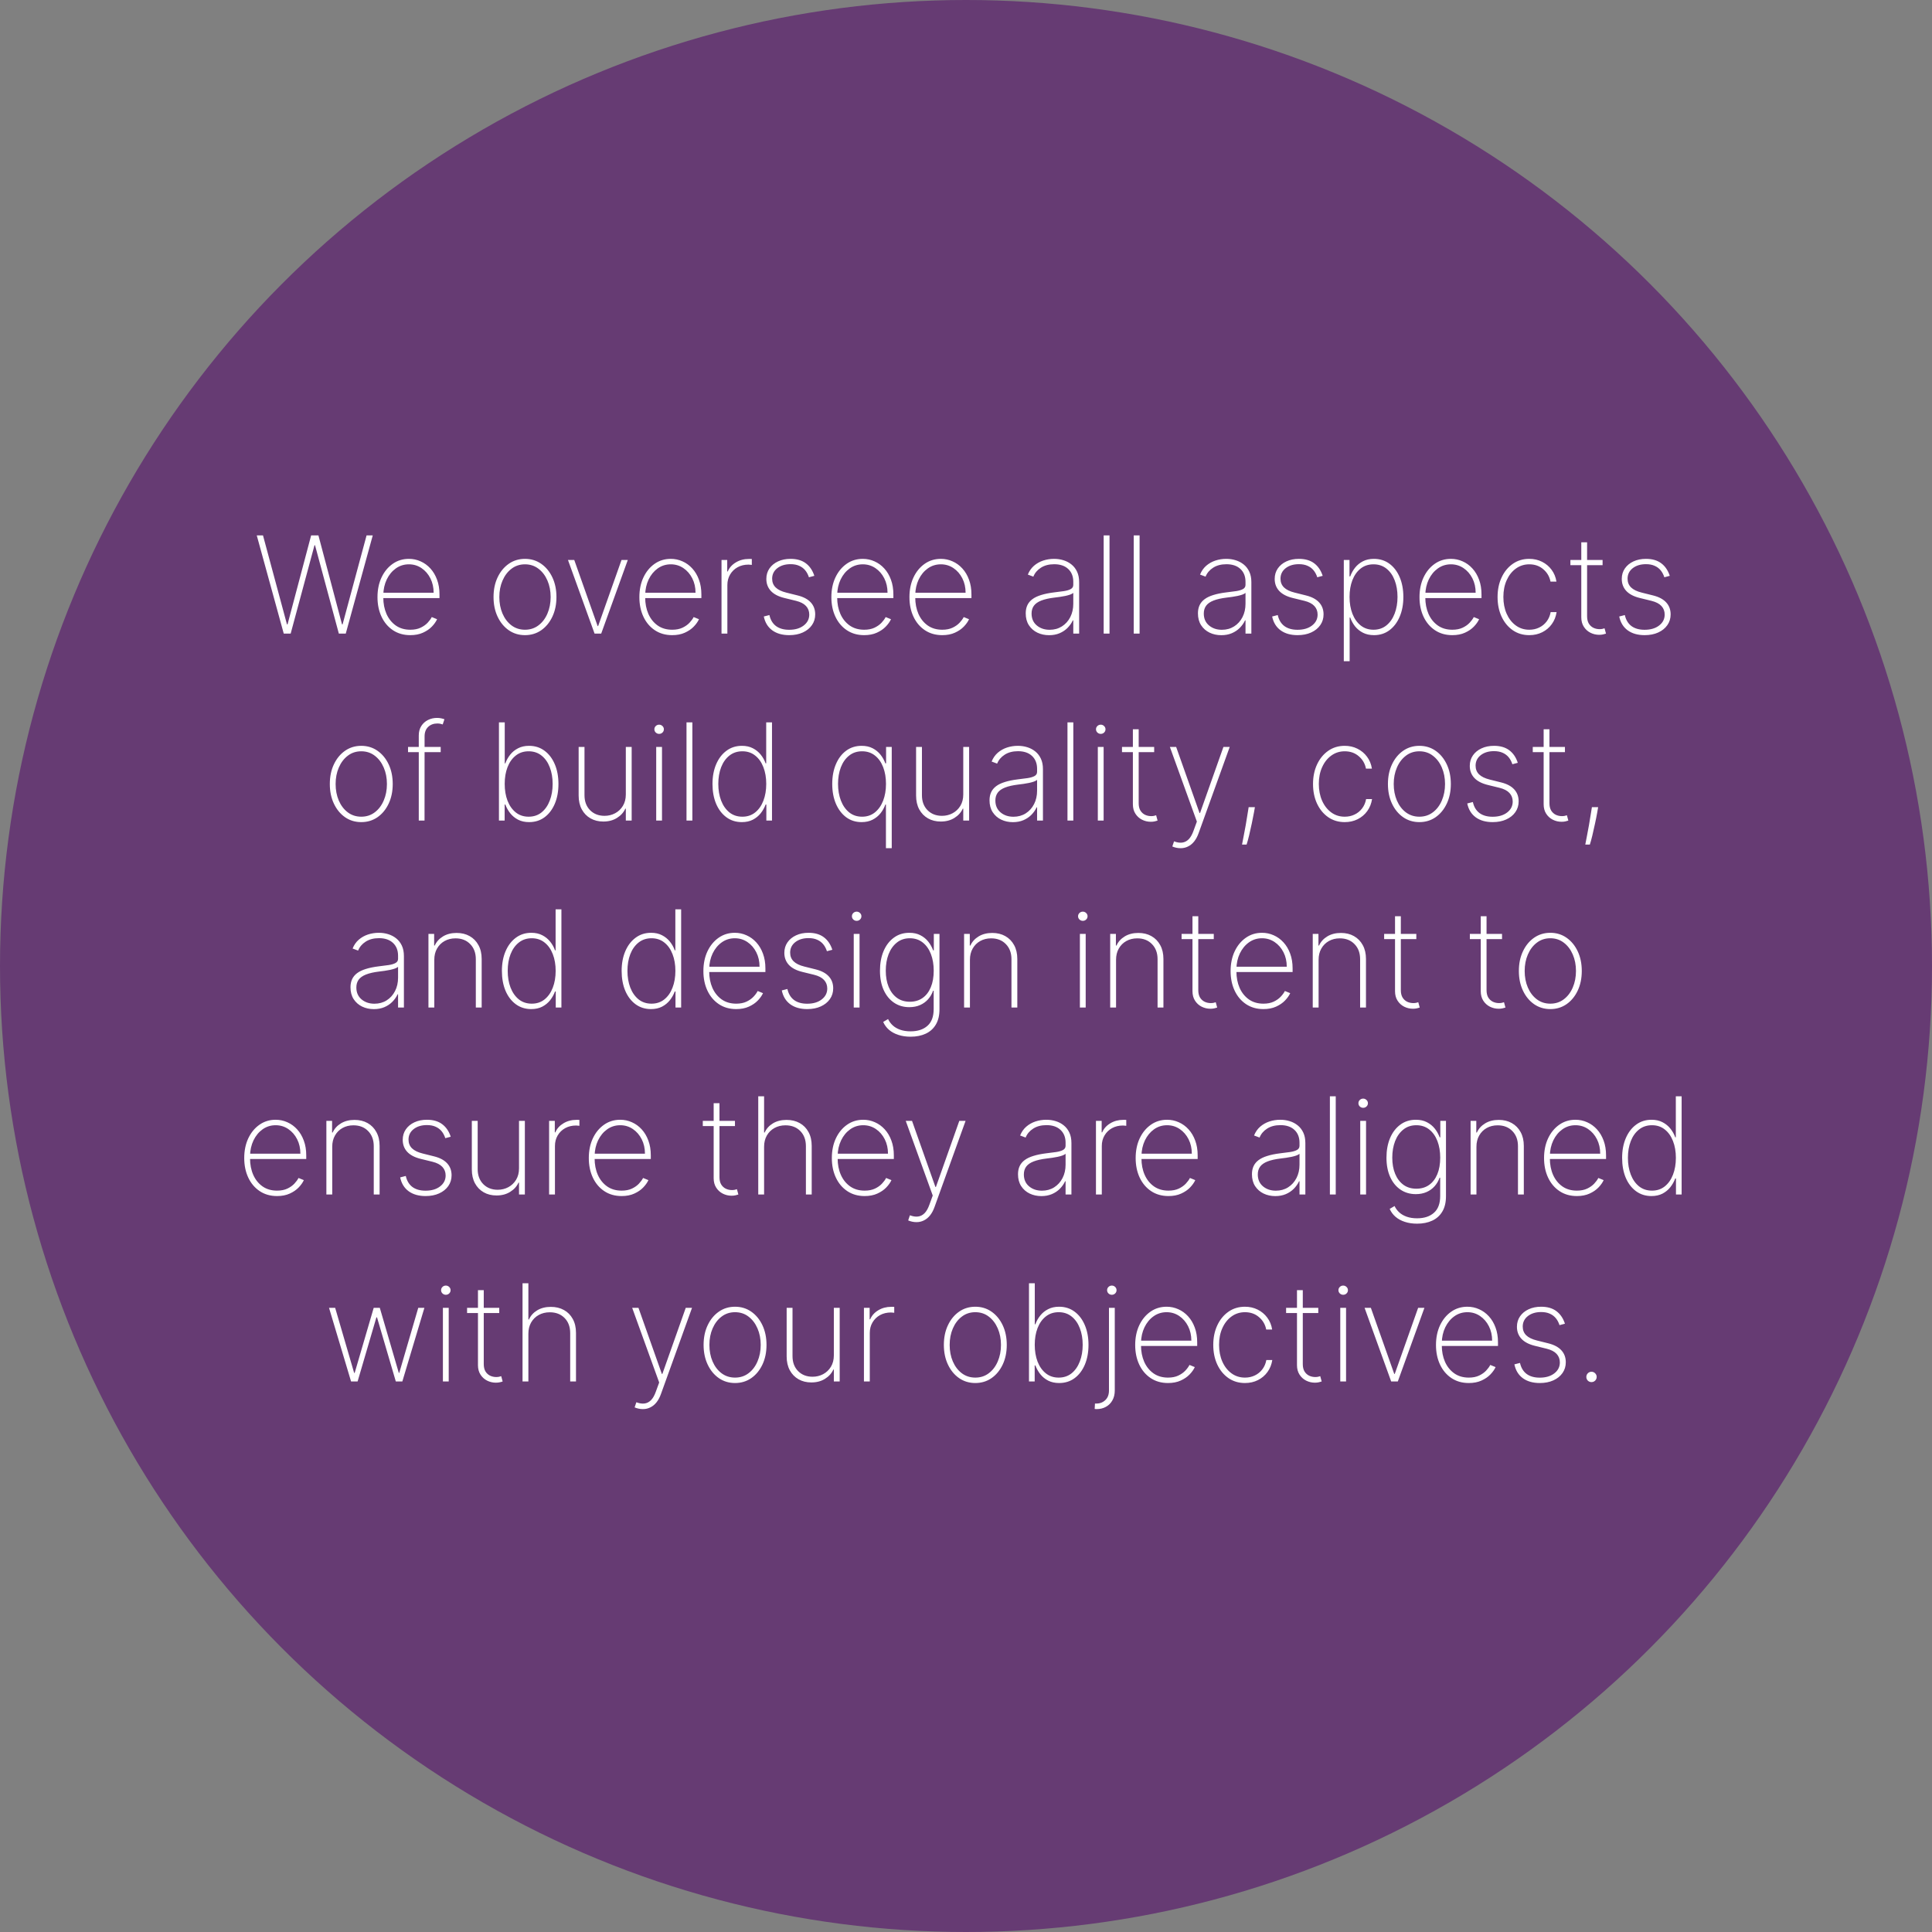 <svg xmlns="http://www.w3.org/2000/svg" width="186" height="186" viewBox="0 0 186 186" fill="none"><rect x="0" y="0" width="186" height="186" fill="#808080" stroke="none"/><circle cx="93" cy="93" r="93" fill="#663B73"></circle><path d="M27.318 61L24.719 51.545H25.319L27.627 60.109H27.683L29.954 51.545H30.656L32.927 60.109H32.982L35.291 51.545H35.886L33.287 61H32.622L30.328 52.492H30.277L27.983 61H27.318ZM39.5 61.148C38.859 61.148 38.302 60.989 37.828 60.672C37.355 60.355 36.988 59.921 36.73 59.37C36.471 58.819 36.342 58.192 36.342 57.487C36.342 56.779 36.471 56.148 36.73 55.594C36.991 55.04 37.35 54.603 37.805 54.283C38.261 53.963 38.781 53.803 39.366 53.803C39.763 53.803 40.138 53.883 40.492 54.043C40.849 54.2 41.163 54.428 41.434 54.726C41.708 55.025 41.922 55.385 42.076 55.806C42.233 56.228 42.311 56.702 42.311 57.228V57.579H36.697V57.067H41.748C41.748 56.553 41.643 56.09 41.434 55.677C41.225 55.265 40.94 54.937 40.58 54.694C40.22 54.451 39.815 54.329 39.366 54.329C38.895 54.329 38.475 54.462 38.105 54.726C37.739 54.988 37.448 55.342 37.233 55.788C37.021 56.234 36.91 56.733 36.901 57.284V57.515C36.901 58.105 37.004 58.636 37.21 59.107C37.419 59.575 37.718 59.946 38.105 60.22C38.493 60.491 38.958 60.626 39.5 60.626C39.887 60.626 40.218 60.561 40.492 60.432C40.769 60.3 40.995 60.14 41.171 59.952C41.346 59.764 41.479 59.583 41.568 59.407L42.08 59.615C41.972 59.852 41.805 60.089 41.577 60.326C41.352 60.56 41.066 60.755 40.718 60.912C40.374 61.069 39.967 61.148 39.5 61.148ZM50.542 61.148C49.958 61.148 49.437 60.991 48.982 60.677C48.526 60.36 48.168 59.924 47.906 59.37C47.645 58.816 47.514 58.185 47.514 57.478C47.514 56.767 47.645 56.136 47.906 55.585C48.168 55.031 48.526 54.595 48.982 54.278C49.437 53.961 49.958 53.803 50.542 53.803C51.127 53.803 51.647 53.961 52.103 54.278C52.558 54.595 52.917 55.031 53.178 55.585C53.44 56.139 53.571 56.77 53.571 57.478C53.571 58.185 53.44 58.816 53.178 59.37C52.917 59.924 52.558 60.36 52.103 60.677C51.647 60.991 51.127 61.148 50.542 61.148ZM50.542 60.626C51.038 60.626 51.47 60.486 51.84 60.206C52.212 59.926 52.5 59.547 52.703 59.07C52.909 58.593 53.012 58.062 53.012 57.478C53.012 56.893 52.909 56.364 52.703 55.89C52.497 55.413 52.209 55.034 51.84 54.754C51.47 54.471 51.038 54.329 50.542 54.329C50.047 54.329 49.614 54.471 49.245 54.754C48.876 55.034 48.588 55.413 48.382 55.89C48.175 56.364 48.072 56.893 48.072 57.478C48.072 58.062 48.174 58.593 48.377 59.07C48.583 59.547 48.871 59.926 49.24 60.206C49.613 60.486 50.047 60.626 50.542 60.626ZM60.441 53.909L57.879 61H57.242L54.68 53.909H55.285L57.537 60.275H57.584L59.836 53.909H60.441ZM64.713 61.148C64.072 61.148 63.515 60.989 63.041 60.672C62.567 60.355 62.201 59.921 61.943 59.37C61.684 58.819 61.555 58.192 61.555 57.487C61.555 56.779 61.684 56.148 61.943 55.594C62.204 55.04 62.563 54.603 63.018 54.283C63.474 53.963 63.994 53.803 64.579 53.803C64.976 53.803 65.351 53.883 65.705 54.043C66.062 54.2 66.376 54.428 66.647 54.726C66.921 55.025 67.135 55.385 67.288 55.806C67.445 56.228 67.524 56.702 67.524 57.228V57.579H61.91V57.067H66.961C66.961 56.553 66.856 56.09 66.647 55.677C66.438 55.265 66.153 54.937 65.793 54.694C65.433 54.451 65.028 54.329 64.579 54.329C64.108 54.329 63.688 54.462 63.318 54.726C62.952 54.988 62.661 55.342 62.446 55.788C62.233 56.234 62.123 56.733 62.114 57.284V57.515C62.114 58.105 62.217 58.636 62.423 59.107C62.632 59.575 62.931 59.946 63.318 60.22C63.706 60.491 64.171 60.626 64.713 60.626C65.1 60.626 65.431 60.561 65.705 60.432C65.982 60.3 66.208 60.14 66.384 59.952C66.559 59.764 66.692 59.583 66.781 59.407L67.293 59.615C67.185 59.852 67.018 60.089 66.79 60.326C66.565 60.56 66.279 60.755 65.931 60.912C65.587 61.069 65.18 61.148 64.713 61.148ZM69.463 61V53.909H70.012V55.017H70.063C70.217 54.654 70.477 54.363 70.843 54.145C71.21 53.923 71.626 53.812 72.094 53.812C72.144 53.812 72.193 53.812 72.242 53.812C72.291 53.812 72.337 53.814 72.38 53.817V54.385C72.344 54.382 72.299 54.377 72.247 54.371C72.197 54.361 72.136 54.357 72.062 54.357C71.668 54.357 71.317 54.441 71.009 54.611C70.705 54.78 70.465 55.014 70.289 55.312C70.114 55.608 70.026 55.947 70.026 56.328V61H69.463ZM78.399 55.437L77.878 55.576C77.794 55.317 77.676 55.094 77.522 54.906C77.368 54.718 77.174 54.574 76.94 54.472C76.71 54.368 76.433 54.315 76.109 54.315C75.589 54.315 75.163 54.445 74.831 54.703C74.501 54.962 74.337 55.299 74.337 55.714C74.337 56.053 74.449 56.333 74.674 56.554C74.898 56.773 75.242 56.939 75.703 57.053L76.793 57.325C77.353 57.464 77.775 57.688 78.058 57.999C78.341 58.307 78.482 58.69 78.482 59.149C78.482 59.54 78.376 59.886 78.164 60.188C77.951 60.489 77.657 60.725 77.282 60.894C76.91 61.063 76.476 61.148 75.98 61.148C75.319 61.148 74.775 60.994 74.351 60.686C73.926 60.375 73.653 59.931 73.534 59.352L74.074 59.213C74.175 59.675 74.386 60.028 74.706 60.271C75.029 60.511 75.452 60.631 75.976 60.631C76.554 60.631 77.02 60.494 77.374 60.22C77.731 59.946 77.91 59.595 77.91 59.167C77.91 58.841 77.805 58.566 77.596 58.341C77.387 58.116 77.07 57.952 76.645 57.847L75.514 57.57C74.935 57.428 74.501 57.202 74.212 56.891C73.923 56.577 73.778 56.191 73.778 55.733C73.778 55.351 73.878 55.016 74.078 54.726C74.278 54.437 74.554 54.211 74.905 54.048C75.255 53.885 75.657 53.803 76.109 53.803C76.71 53.803 77.199 53.944 77.578 54.228C77.956 54.511 78.23 54.914 78.399 55.437ZM83.197 61.148C82.557 61.148 82 60.989 81.526 60.672C81.052 60.355 80.686 59.921 80.427 59.37C80.168 58.819 80.039 58.192 80.039 57.487C80.039 56.779 80.168 56.148 80.427 55.594C80.689 55.04 81.047 54.603 81.503 54.283C81.958 53.963 82.478 53.803 83.063 53.803C83.46 53.803 83.835 53.883 84.189 54.043C84.546 54.2 84.86 54.428 85.131 54.726C85.405 55.025 85.619 55.385 85.773 55.806C85.93 56.228 86.008 56.702 86.008 57.228V57.579H80.395V57.067H85.445C85.445 56.553 85.341 56.09 85.131 55.677C84.922 55.265 84.637 54.937 84.277 54.694C83.917 54.451 83.512 54.329 83.063 54.329C82.592 54.329 82.172 54.462 81.803 54.726C81.436 54.988 81.146 55.342 80.93 55.788C80.718 56.234 80.607 56.733 80.598 57.284V57.515C80.598 58.105 80.701 58.636 80.907 59.107C81.116 59.575 81.415 59.946 81.803 60.22C82.191 60.491 82.655 60.626 83.197 60.626C83.585 60.626 83.915 60.561 84.189 60.432C84.466 60.3 84.693 60.14 84.868 59.952C85.043 59.764 85.176 59.583 85.265 59.407L85.778 59.615C85.67 59.852 85.502 60.089 85.274 60.326C85.05 60.56 84.763 60.755 84.416 60.912C84.071 61.069 83.665 61.148 83.197 61.148ZM90.713 61.148C90.072 61.148 89.515 60.989 89.041 60.672C88.567 60.355 88.201 59.921 87.943 59.37C87.684 58.819 87.555 58.192 87.555 57.487C87.555 56.779 87.684 56.148 87.943 55.594C88.204 55.04 88.563 54.603 89.018 54.283C89.474 53.963 89.994 53.803 90.579 53.803C90.976 53.803 91.351 53.883 91.705 54.043C92.062 54.2 92.376 54.428 92.647 54.726C92.921 55.025 93.135 55.385 93.288 55.806C93.445 56.228 93.524 56.702 93.524 57.228V57.579H87.91V57.067H92.961C92.961 56.553 92.856 56.09 92.647 55.677C92.438 55.265 92.153 54.937 91.793 54.694C91.433 54.451 91.028 54.329 90.579 54.329C90.108 54.329 89.688 54.462 89.318 54.726C88.952 54.988 88.661 55.342 88.446 55.788C88.234 56.234 88.123 56.733 88.114 57.284V57.515C88.114 58.105 88.217 58.636 88.423 59.107C88.632 59.575 88.931 59.946 89.318 60.22C89.706 60.491 90.171 60.626 90.713 60.626C91.1 60.626 91.431 60.561 91.705 60.432C91.982 60.3 92.208 60.14 92.384 59.952C92.559 59.764 92.692 59.583 92.781 59.407L93.293 59.615C93.185 59.852 93.018 60.089 92.79 60.326C92.565 60.56 92.279 60.755 91.931 60.912C91.587 61.069 91.18 61.148 90.713 61.148ZM100.998 61.152C100.589 61.152 100.213 61.071 99.872 60.908C99.533 60.745 99.261 60.506 99.055 60.192C98.851 59.878 98.75 59.497 98.75 59.047C98.75 58.752 98.802 58.492 98.907 58.267C99.011 58.042 99.173 57.849 99.391 57.685C99.61 57.522 99.89 57.388 100.232 57.284C100.573 57.176 100.981 57.093 101.455 57.034C101.815 56.991 102.137 56.95 102.42 56.91C102.703 56.867 102.925 56.8 103.085 56.711C103.248 56.622 103.329 56.487 103.329 56.305V56.01C103.329 55.492 103.166 55.082 102.84 54.777C102.514 54.472 102.064 54.32 101.492 54.32C100.984 54.32 100.556 54.432 100.209 54.657C99.864 54.879 99.622 55.165 99.484 55.516L98.953 55.317C99.088 54.979 99.284 54.697 99.539 54.472C99.798 54.248 100.093 54.08 100.426 53.969C100.761 53.858 101.112 53.803 101.478 53.803C101.795 53.803 102.097 53.847 102.383 53.937C102.672 54.026 102.929 54.161 103.154 54.343C103.382 54.525 103.562 54.757 103.694 55.04C103.826 55.32 103.893 55.656 103.893 56.047V61H103.329V59.721H103.288C103.165 59.986 102.995 60.227 102.78 60.446C102.568 60.661 102.311 60.834 102.009 60.963C101.711 61.089 101.374 61.152 100.998 61.152ZM101.053 60.631C101.497 60.631 101.889 60.523 102.231 60.307C102.575 60.089 102.845 59.791 103.039 59.412C103.232 59.033 103.329 58.604 103.329 58.124V57.081C103.259 57.142 103.155 57.198 103.02 57.247C102.888 57.293 102.737 57.334 102.568 57.371C102.401 57.405 102.226 57.436 102.041 57.464C101.86 57.488 101.683 57.511 101.51 57.533C100.993 57.595 100.572 57.69 100.246 57.819C99.922 57.945 99.685 58.112 99.535 58.318C99.387 58.524 99.313 58.773 99.313 59.066C99.313 59.549 99.479 59.931 99.812 60.211C100.144 60.491 100.558 60.631 101.053 60.631ZM106.817 51.545V61H106.254V51.545H106.817ZM109.712 51.545V61H109.148V51.545H109.712ZM117.578 61.152C117.169 61.152 116.793 61.071 116.452 60.908C116.113 60.745 115.841 60.506 115.635 60.192C115.431 59.878 115.33 59.497 115.33 59.047C115.33 58.752 115.382 58.492 115.487 58.267C115.592 58.042 115.753 57.849 115.972 57.685C116.19 57.522 116.47 57.388 116.812 57.284C117.153 57.176 117.561 57.093 118.035 57.034C118.395 56.991 118.717 56.95 119 56.91C119.283 56.867 119.505 56.8 119.665 56.711C119.828 56.622 119.909 56.487 119.909 56.305V56.01C119.909 55.492 119.746 55.082 119.42 54.777C119.094 54.472 118.645 54.32 118.072 54.32C117.564 54.32 117.136 54.432 116.789 54.657C116.444 54.879 116.202 55.165 116.064 55.516L115.533 55.317C115.668 54.979 115.864 54.697 116.119 54.472C116.378 54.248 116.673 54.08 117.006 53.969C117.341 53.858 117.692 53.803 118.058 53.803C118.375 53.803 118.677 53.847 118.963 53.937C119.252 54.026 119.509 54.161 119.734 54.343C119.962 54.525 120.142 54.757 120.274 55.04C120.406 55.32 120.473 55.656 120.473 56.047V61H119.909V59.721H119.868C119.745 59.986 119.576 60.227 119.36 60.446C119.148 60.661 118.891 60.834 118.589 60.963C118.291 61.089 117.954 61.152 117.578 61.152ZM117.634 60.631C118.077 60.631 118.469 60.523 118.811 60.307C119.155 60.089 119.425 59.791 119.619 59.412C119.813 59.033 119.909 58.604 119.909 58.124V57.081C119.839 57.142 119.736 57.198 119.6 57.247C119.468 57.293 119.317 57.334 119.148 57.371C118.982 57.405 118.806 57.436 118.621 57.464C118.44 57.488 118.263 57.511 118.091 57.533C117.574 57.595 117.152 57.69 116.826 57.819C116.502 57.945 116.266 58.112 116.115 58.318C115.967 58.524 115.893 58.773 115.893 59.066C115.893 59.549 116.059 59.931 116.392 60.211C116.724 60.491 117.138 60.631 117.634 60.631ZM127.34 55.437L126.818 55.576C126.735 55.317 126.616 55.094 126.463 54.906C126.309 54.718 126.115 54.574 125.881 54.472C125.65 54.368 125.373 54.315 125.05 54.315C124.53 54.315 124.104 54.445 123.771 54.703C123.442 54.962 123.277 55.299 123.277 55.714C123.277 56.053 123.39 56.333 123.614 56.554C123.839 56.773 124.182 56.939 124.644 57.053L125.733 57.325C126.293 57.464 126.715 57.688 126.998 57.999C127.281 58.307 127.423 58.69 127.423 59.149C127.423 59.54 127.317 59.886 127.104 60.188C126.892 60.489 126.598 60.725 126.222 60.894C125.85 61.063 125.416 61.148 124.921 61.148C124.259 61.148 123.716 60.994 123.291 60.686C122.866 60.375 122.594 59.931 122.474 59.352L123.014 59.213C123.116 59.675 123.326 60.028 123.646 60.271C123.97 60.511 124.393 60.631 124.916 60.631C125.495 60.631 125.961 60.494 126.315 60.22C126.672 59.946 126.85 59.595 126.85 59.167C126.85 58.841 126.746 58.566 126.536 58.341C126.327 58.116 126.01 57.952 125.585 57.847L124.454 57.57C123.876 57.428 123.442 57.202 123.153 56.891C122.863 56.577 122.719 56.191 122.719 55.733C122.719 55.351 122.819 55.016 123.019 54.726C123.219 54.437 123.494 54.211 123.845 54.048C124.196 53.885 124.597 53.803 125.05 53.803C125.65 53.803 126.139 53.944 126.518 54.228C126.896 54.511 127.17 54.914 127.34 55.437ZM129.372 63.659V53.909H129.921V55.492H129.991C130.101 55.188 130.257 54.908 130.457 54.652C130.66 54.397 130.911 54.192 131.209 54.038C131.511 53.881 131.865 53.803 132.271 53.803C132.844 53.803 133.342 53.96 133.767 54.274C134.192 54.588 134.521 55.022 134.755 55.576C134.989 56.127 135.106 56.759 135.106 57.473C135.106 58.187 134.987 58.821 134.75 59.375C134.516 59.926 134.187 60.36 133.762 60.677C133.341 60.991 132.847 61.148 132.28 61.148C131.877 61.148 131.523 61.071 131.219 60.917C130.917 60.763 130.663 60.558 130.457 60.303C130.254 60.044 130.098 59.761 129.991 59.453H129.935V63.659H129.372ZM129.926 57.468C129.926 58.072 130.018 58.612 130.203 59.089C130.388 59.563 130.652 59.938 130.997 60.215C131.342 60.489 131.753 60.626 132.23 60.626C132.713 60.626 133.127 60.488 133.472 60.211C133.819 59.931 134.084 59.552 134.266 59.075C134.45 58.598 134.543 58.062 134.543 57.468C134.543 56.874 134.452 56.34 134.27 55.867C134.089 55.392 133.825 55.019 133.481 54.745C133.136 54.468 132.719 54.329 132.23 54.329C131.746 54.329 131.333 54.466 130.988 54.74C130.646 55.011 130.383 55.383 130.198 55.857C130.017 56.328 129.926 56.865 129.926 57.468ZM139.818 61.148C139.178 61.148 138.621 60.989 138.147 60.672C137.673 60.355 137.307 59.921 137.048 59.37C136.79 58.819 136.66 58.192 136.66 57.487C136.66 56.779 136.79 56.148 137.048 55.594C137.31 55.04 137.668 54.603 138.124 54.283C138.579 53.963 139.099 53.803 139.684 53.803C140.081 53.803 140.457 53.883 140.811 54.043C141.168 54.2 141.481 54.428 141.752 54.726C142.026 55.025 142.24 55.385 142.394 55.806C142.551 56.228 142.629 56.702 142.629 57.228V57.579H137.016V57.067H142.066C142.066 56.553 141.962 56.09 141.752 55.677C141.543 55.265 141.258 54.937 140.898 54.694C140.538 54.451 140.133 54.329 139.684 54.329C139.213 54.329 138.793 54.462 138.424 54.726C138.058 54.988 137.767 55.342 137.551 55.788C137.339 56.234 137.228 56.733 137.219 57.284V57.515C137.219 58.105 137.322 58.636 137.528 59.107C137.738 59.575 138.036 59.946 138.424 60.22C138.812 60.491 139.276 60.626 139.818 60.626C140.206 60.626 140.537 60.561 140.811 60.432C141.088 60.3 141.314 60.14 141.489 59.952C141.665 59.764 141.797 59.583 141.886 59.407L142.399 59.615C142.291 59.852 142.123 60.089 141.895 60.326C141.671 60.56 141.385 60.755 141.037 60.912C140.692 61.069 140.286 61.148 139.818 61.148ZM147.227 61.148C146.624 61.148 146.093 60.989 145.635 60.672C145.176 60.352 144.818 59.915 144.559 59.361C144.304 58.807 144.176 58.179 144.176 57.478C144.176 56.776 144.305 56.148 144.564 55.594C144.822 55.04 145.181 54.603 145.639 54.283C146.098 53.963 146.626 53.803 147.223 53.803C147.672 53.803 148.081 53.895 148.451 54.08C148.823 54.265 149.131 54.522 149.374 54.851C149.62 55.18 149.777 55.562 149.845 55.996H149.273C149.18 55.516 148.949 55.119 148.58 54.805C148.214 54.488 147.763 54.329 147.227 54.329C146.747 54.329 146.32 54.465 145.944 54.735C145.569 55.003 145.273 55.374 145.058 55.848C144.842 56.319 144.735 56.859 144.735 57.468C144.735 58.069 144.839 58.607 145.048 59.084C145.258 59.558 145.55 59.934 145.926 60.211C146.301 60.488 146.735 60.626 147.227 60.626C147.575 60.626 147.892 60.557 148.178 60.418C148.468 60.28 148.709 60.083 148.903 59.827C149.097 59.572 149.225 59.273 149.286 58.932H149.859C149.791 59.369 149.637 59.754 149.397 60.086C149.157 60.418 148.851 60.678 148.479 60.866C148.106 61.054 147.689 61.148 147.227 61.148ZM154.286 53.909V54.412H151.188V53.909H154.286ZM152.236 52.21H152.795V59.324C152.795 59.614 152.85 59.85 152.961 60.035C153.075 60.217 153.223 60.352 153.404 60.441C153.589 60.528 153.786 60.571 153.995 60.571C154.097 60.571 154.184 60.563 154.258 60.548C154.335 60.532 154.408 60.512 154.475 60.488L154.614 61C154.528 61.031 154.432 61.057 154.328 61.078C154.223 61.103 154.1 61.115 153.958 61.115C153.663 61.115 153.383 61.049 153.118 60.917C152.856 60.785 152.644 60.592 152.481 60.34C152.318 60.087 152.236 59.783 152.236 59.426V52.21ZM160.754 55.437L160.232 55.576C160.149 55.317 160.03 55.094 159.877 54.906C159.723 54.718 159.529 54.574 159.295 54.472C159.064 54.368 158.787 54.315 158.464 54.315C157.944 54.315 157.518 54.445 157.185 54.703C156.856 54.962 156.691 55.299 156.691 55.714C156.691 56.053 156.804 56.333 157.028 56.554C157.253 56.773 157.596 56.939 158.058 57.053L159.147 57.325C159.707 57.464 160.129 57.688 160.412 57.999C160.695 58.307 160.837 58.69 160.837 59.149C160.837 59.54 160.731 59.886 160.518 60.188C160.306 60.489 160.012 60.725 159.637 60.894C159.264 61.063 158.83 61.148 158.335 61.148C157.673 61.148 157.13 60.994 156.705 60.686C156.28 60.375 156.008 59.931 155.888 59.352L156.428 59.213C156.53 59.675 156.74 60.028 157.061 60.271C157.384 60.511 157.807 60.631 158.33 60.631C158.909 60.631 159.375 60.494 159.729 60.22C160.086 59.946 160.264 59.595 160.264 59.167C160.264 58.841 160.16 58.566 159.95 58.341C159.741 58.116 159.424 57.952 158.999 57.847L157.868 57.57C157.29 57.428 156.856 57.202 156.567 56.891C156.277 56.577 156.133 56.191 156.133 55.733C156.133 55.351 156.233 55.016 156.433 54.726C156.633 54.437 156.908 54.211 157.259 54.048C157.61 53.885 158.012 53.803 158.464 53.803C159.064 53.803 159.553 53.944 159.932 54.228C160.311 54.511 160.584 54.914 160.754 55.437ZM34.781 79.148C34.196 79.148 33.676 78.991 33.221 78.677C32.765 78.36 32.407 77.924 32.145 77.37C31.883 76.816 31.753 76.186 31.753 75.478C31.753 74.767 31.883 74.136 32.145 73.585C32.407 73.031 32.765 72.595 33.221 72.278C33.676 71.961 34.196 71.803 34.781 71.803C35.366 71.803 35.886 71.961 36.341 72.278C36.797 72.595 37.155 73.031 37.417 73.585C37.679 74.139 37.809 74.77 37.809 75.478C37.809 76.186 37.679 76.816 37.417 77.37C37.155 77.924 36.797 78.36 36.341 78.677C35.886 78.991 35.366 79.148 34.781 79.148ZM34.781 78.626C35.276 78.626 35.709 78.486 36.078 78.206C36.451 77.926 36.738 77.547 36.941 77.07C37.148 76.593 37.251 76.062 37.251 75.478C37.251 74.893 37.148 74.364 36.941 73.89C36.735 73.412 36.448 73.034 36.078 72.754C35.709 72.471 35.276 72.329 34.781 72.329C34.285 72.329 33.853 72.471 33.484 72.754C33.114 73.034 32.827 73.412 32.62 73.89C32.414 74.364 32.311 74.893 32.311 75.478C32.311 76.062 32.413 76.593 32.616 77.07C32.822 77.547 33.11 77.926 33.479 78.206C33.852 78.486 34.285 78.626 34.781 78.626ZM42.427 71.909V72.412H39.283V71.909H42.427ZM40.317 79V70.806C40.317 70.449 40.399 70.144 40.562 69.892C40.725 69.639 40.939 69.447 41.204 69.315C41.471 69.182 41.759 69.116 42.067 69.116C42.23 69.116 42.369 69.13 42.483 69.158C42.599 69.182 42.701 69.212 42.787 69.245L42.621 69.744C42.55 69.719 42.473 69.698 42.39 69.679C42.31 69.661 42.215 69.652 42.104 69.652C41.747 69.652 41.453 69.761 41.222 69.979C40.991 70.198 40.876 70.503 40.876 70.894L40.871 79H40.317ZM48.035 79V69.546H48.593V73.493H48.649C48.76 73.188 48.917 72.908 49.12 72.652C49.323 72.397 49.575 72.192 49.877 72.038C50.178 71.881 50.531 71.803 50.934 71.803C51.503 71.803 52.001 71.961 52.425 72.278C52.85 72.592 53.179 73.026 53.413 73.58C53.647 74.131 53.764 74.762 53.764 75.473C53.764 76.19 53.647 76.826 53.413 77.38C53.179 77.93 52.852 78.363 52.43 78.677C52.008 78.991 51.511 79.148 50.939 79.148C50.535 79.148 50.183 79.071 49.882 78.917C49.58 78.76 49.328 78.554 49.124 78.298C48.921 78.04 48.763 77.758 48.649 77.454H48.584V79H48.035ZM48.589 75.468C48.589 76.072 48.68 76.612 48.861 77.089C49.046 77.563 49.311 77.938 49.655 78.215C50 78.489 50.412 78.626 50.892 78.626C51.379 78.626 51.794 78.488 52.139 78.211C52.484 77.93 52.747 77.552 52.928 77.075C53.113 76.598 53.205 76.062 53.205 75.468C53.205 74.874 53.113 74.34 52.928 73.867C52.747 73.392 52.484 73.019 52.139 72.745C51.794 72.468 51.379 72.329 50.892 72.329C50.412 72.329 50 72.466 49.655 72.74C49.311 73.011 49.046 73.383 48.861 73.857C48.68 74.328 48.589 74.865 48.589 75.468ZM60.25 76.484V71.909H60.813V79H60.25V77.85H60.204C60.038 78.217 59.769 78.515 59.396 78.746C59.027 78.977 58.59 79.092 58.085 79.092C57.62 79.092 57.209 78.991 56.852 78.788C56.495 78.585 56.215 78.297 56.012 77.924C55.809 77.549 55.708 77.103 55.708 76.586V71.909H56.271V76.562C56.271 77.153 56.449 77.632 56.806 77.998C57.166 78.361 57.631 78.543 58.2 78.543C58.57 78.543 58.91 78.46 59.221 78.294C59.532 78.127 59.781 77.891 59.968 77.583C60.156 77.272 60.25 76.906 60.25 76.484ZM63.175 79V71.909H63.733V79H63.175ZM63.456 70.653C63.333 70.653 63.225 70.61 63.133 70.524C63.044 70.438 62.999 70.333 62.999 70.21C62.999 70.087 63.044 69.983 63.133 69.896C63.222 69.81 63.33 69.767 63.456 69.767C63.579 69.767 63.686 69.81 63.775 69.896C63.867 69.983 63.913 70.087 63.913 70.21C63.913 70.333 63.869 70.438 63.779 70.524C63.69 70.61 63.583 70.653 63.456 70.653ZM66.656 69.546V79H66.092V69.546H66.656ZM71.42 79.148C70.85 79.148 70.353 78.991 69.929 78.677C69.504 78.363 69.175 77.93 68.941 77.38C68.71 76.826 68.594 76.19 68.594 75.473C68.594 74.762 68.711 74.131 68.945 73.58C69.182 73.026 69.513 72.592 69.938 72.278C70.362 71.961 70.858 71.803 71.424 71.803C71.831 71.803 72.183 71.881 72.481 72.038C72.783 72.192 73.035 72.397 73.239 72.652C73.445 72.908 73.602 73.188 73.71 73.493H73.765V69.546H74.323V79H73.779V77.454H73.71C73.596 77.758 73.437 78.04 73.234 78.298C73.031 78.554 72.778 78.76 72.477 78.917C72.175 79.071 71.823 79.148 71.42 79.148ZM71.471 78.626C71.951 78.626 72.362 78.489 72.703 78.215C73.048 77.938 73.311 77.563 73.493 77.089C73.677 76.612 73.769 76.072 73.769 75.468C73.769 74.865 73.677 74.328 73.493 73.857C73.311 73.383 73.048 73.011 72.703 72.74C72.362 72.466 71.951 72.329 71.471 72.329C70.984 72.329 70.567 72.468 70.219 72.745C69.875 73.019 69.61 73.392 69.425 73.867C69.244 74.34 69.153 74.874 69.153 75.468C69.153 76.062 69.244 76.598 69.425 77.075C69.61 77.552 69.875 77.93 70.219 78.211C70.567 78.488 70.984 78.626 71.471 78.626ZM85.292 81.659V77.454H85.237C85.129 77.761 84.972 78.044 84.766 78.303C84.56 78.558 84.306 78.763 84.004 78.917C83.703 79.071 83.35 79.148 82.947 79.148C82.381 79.148 81.885 78.991 81.46 78.677C81.039 78.36 80.71 77.926 80.473 77.375C80.239 76.821 80.122 76.187 80.122 75.473C80.122 74.759 80.239 74.126 80.473 73.576C80.707 73.022 81.036 72.588 81.46 72.274C81.885 71.96 82.382 71.803 82.952 71.803C83.361 71.803 83.715 71.881 84.013 72.038C84.312 72.192 84.563 72.397 84.766 72.652C84.969 72.908 85.126 73.188 85.237 73.493H85.306V71.909H85.851V81.659H85.292ZM82.998 78.626C83.475 78.626 83.884 78.489 84.226 78.215C84.57 77.938 84.835 77.563 85.02 77.089C85.204 76.612 85.297 76.072 85.297 75.468C85.297 74.865 85.206 74.328 85.025 73.857C84.843 73.383 84.58 73.011 84.235 72.74C83.89 72.466 83.478 72.329 82.998 72.329C82.508 72.329 82.091 72.468 81.747 72.745C81.402 73.019 81.137 73.392 80.953 73.867C80.771 74.34 80.68 74.874 80.68 75.468C80.68 76.062 80.773 76.598 80.957 77.075C81.142 77.552 81.407 77.93 81.751 78.211C82.096 78.488 82.512 78.626 82.998 78.626ZM92.737 76.484V71.909H93.301V79H92.737V77.85H92.691C92.525 78.217 92.256 78.515 91.883 78.746C91.514 78.977 91.077 79.092 90.572 79.092C90.108 79.092 89.697 78.991 89.34 78.788C88.983 78.585 88.703 78.297 88.499 77.924C88.296 77.549 88.195 77.103 88.195 76.586V71.909H88.758V76.562C88.758 77.153 88.936 77.632 89.293 77.998C89.654 78.361 90.118 78.543 90.688 78.543C91.057 78.543 91.397 78.46 91.708 78.294C92.019 78.127 92.268 77.891 92.456 77.583C92.644 77.272 92.737 76.906 92.737 76.484ZM97.513 79.152C97.104 79.152 96.728 79.071 96.387 78.908C96.048 78.745 95.776 78.506 95.57 78.192C95.367 77.878 95.265 77.497 95.265 77.047C95.265 76.752 95.317 76.492 95.422 76.267C95.527 76.042 95.688 75.849 95.907 75.685C96.125 75.522 96.405 75.388 96.747 75.284C97.088 75.176 97.496 75.093 97.97 75.034C98.33 74.991 98.652 74.95 98.935 74.91C99.218 74.867 99.44 74.8 99.6 74.711C99.763 74.622 99.844 74.487 99.844 74.305V74.01C99.844 73.493 99.681 73.082 99.355 72.777C99.029 72.472 98.58 72.32 98.007 72.32C97.499 72.32 97.072 72.432 96.724 72.657C96.379 72.879 96.138 73.165 95.999 73.516L95.468 73.317C95.603 72.979 95.799 72.697 96.054 72.472C96.313 72.248 96.608 72.08 96.941 71.969C97.276 71.858 97.627 71.803 97.993 71.803C98.31 71.803 98.612 71.847 98.898 71.937C99.187 72.026 99.444 72.162 99.669 72.343C99.897 72.525 100.077 72.757 100.209 73.04C100.342 73.32 100.408 73.656 100.408 74.046V79H99.844V77.721H99.803C99.68 77.986 99.511 78.228 99.295 78.446C99.083 78.662 98.826 78.834 98.524 78.963C98.226 79.089 97.889 79.152 97.513 79.152ZM97.569 78.631C98.012 78.631 98.404 78.523 98.746 78.308C99.091 78.089 99.36 77.79 99.554 77.412C99.748 77.033 99.844 76.604 99.844 76.124V75.081C99.774 75.142 99.671 75.198 99.535 75.247C99.403 75.293 99.252 75.335 99.083 75.371C98.917 75.405 98.741 75.436 98.556 75.464C98.375 75.488 98.198 75.511 98.026 75.533C97.509 75.595 97.087 75.69 96.761 75.819C96.438 75.945 96.201 76.112 96.05 76.318C95.902 76.524 95.828 76.773 95.828 77.066C95.828 77.549 95.994 77.93 96.327 78.211C96.659 78.491 97.073 78.631 97.569 78.631ZM103.332 69.546V79H102.769V69.546H103.332ZM105.691 79V71.909H106.25V79H105.691ZM105.973 70.653C105.85 70.653 105.742 70.61 105.65 70.524C105.56 70.438 105.516 70.333 105.516 70.21C105.516 70.087 105.56 69.983 105.65 69.896C105.739 69.81 105.847 69.767 105.973 69.767C106.096 69.767 106.202 69.81 106.291 69.896C106.384 69.983 106.43 70.087 106.43 70.21C106.43 70.333 106.385 70.438 106.296 70.524C106.207 70.61 106.099 70.653 105.973 70.653ZM111.116 71.909V72.412H108.018V71.909H111.116ZM109.066 70.21H109.625V77.324C109.625 77.614 109.68 77.85 109.791 78.035C109.905 78.217 110.052 78.352 110.234 78.441C110.419 78.528 110.616 78.571 110.825 78.571C110.926 78.571 111.014 78.563 111.088 78.548C111.165 78.532 111.237 78.512 111.305 78.488L111.443 79C111.357 79.031 111.262 79.057 111.157 79.079C111.053 79.103 110.929 79.115 110.788 79.115C110.492 79.115 110.212 79.049 109.948 78.917C109.686 78.785 109.474 78.592 109.311 78.34C109.147 78.088 109.066 77.783 109.066 77.426V70.21ZM113.657 81.659C113.515 81.659 113.375 81.644 113.237 81.613C113.098 81.582 112.974 81.542 112.863 81.493L113.029 80.999C113.318 81.11 113.58 81.15 113.814 81.119C114.051 81.088 114.26 80.981 114.442 80.796C114.623 80.611 114.777 80.34 114.903 79.983L115.227 79.097L112.628 71.909H113.232L115.485 78.275H115.531L117.784 71.909H118.389L115.397 80.205C115.284 80.525 115.14 80.793 114.968 81.008C114.796 81.224 114.599 81.385 114.377 81.493C114.159 81.604 113.919 81.659 113.657 81.659ZM120.813 77.707L120.729 78.192C120.674 78.509 120.603 78.866 120.517 79.263C120.434 79.663 120.348 80.048 120.259 80.417C120.169 80.787 120.088 81.084 120.014 81.308H119.575C119.618 81.087 119.671 80.814 119.732 80.491C119.797 80.171 119.863 79.817 119.931 79.429C120.002 79.041 120.068 78.64 120.129 78.224L120.212 77.707H120.813ZM129.46 79.148C128.857 79.148 128.326 78.989 127.868 78.672C127.409 78.352 127.051 77.915 126.792 77.361C126.537 76.807 126.409 76.179 126.409 75.478C126.409 74.776 126.538 74.148 126.797 73.594C127.055 73.04 127.414 72.603 127.872 72.283C128.331 71.963 128.859 71.803 129.456 71.803C129.905 71.803 130.314 71.895 130.684 72.08C131.056 72.265 131.364 72.522 131.607 72.851C131.853 73.18 132.01 73.562 132.078 73.996H131.505C131.413 73.516 131.182 73.119 130.813 72.805C130.447 72.488 129.996 72.329 129.46 72.329C128.98 72.329 128.552 72.465 128.177 72.735C127.802 73.003 127.506 73.374 127.291 73.848C127.075 74.319 126.967 74.859 126.967 75.468C126.967 76.069 127.072 76.607 127.281 77.084C127.491 77.558 127.783 77.934 128.159 78.211C128.534 78.488 128.968 78.626 129.46 78.626C129.808 78.626 130.125 78.557 130.411 78.418C130.701 78.28 130.942 78.083 131.136 77.827C131.33 77.572 131.458 77.273 131.519 76.932H132.092C132.024 77.369 131.87 77.754 131.63 78.086C131.39 78.418 131.084 78.678 130.711 78.866C130.339 79.054 129.922 79.148 129.46 79.148ZM136.648 79.148C136.063 79.148 135.543 78.991 135.088 78.677C134.632 78.36 134.274 77.924 134.012 77.37C133.751 76.816 133.62 76.186 133.62 75.478C133.62 74.767 133.751 74.136 134.012 73.585C134.274 73.031 134.632 72.595 135.088 72.278C135.543 71.961 136.063 71.803 136.648 71.803C137.233 71.803 137.753 71.961 138.209 72.278C138.664 72.595 139.023 73.031 139.284 73.585C139.546 74.139 139.677 74.77 139.677 75.478C139.677 76.186 139.546 76.816 139.284 77.37C139.023 77.924 138.664 78.36 138.209 78.677C137.753 78.991 137.233 79.148 136.648 79.148ZM136.648 78.626C137.144 78.626 137.576 78.486 137.945 78.206C138.318 77.926 138.606 77.547 138.809 77.07C139.015 76.593 139.118 76.062 139.118 75.478C139.118 74.893 139.015 74.364 138.809 73.89C138.603 73.412 138.315 73.034 137.945 72.754C137.576 72.471 137.144 72.329 136.648 72.329C136.153 72.329 135.72 72.471 135.351 72.754C134.982 73.034 134.694 73.412 134.488 73.89C134.282 74.364 134.178 74.893 134.178 75.478C134.178 76.062 134.28 76.593 134.483 77.07C134.689 77.547 134.977 77.926 135.346 78.206C135.719 78.486 136.153 78.626 136.648 78.626ZM146.122 73.437L145.601 73.576C145.518 73.317 145.399 73.094 145.245 72.906C145.091 72.719 144.897 72.574 144.664 72.472C144.433 72.368 144.156 72.315 143.833 72.315C143.312 72.315 142.886 72.445 142.554 72.703C142.225 72.962 142.06 73.299 142.06 73.714C142.06 74.053 142.172 74.333 142.397 74.554C142.622 74.773 142.965 74.939 143.426 75.053L144.516 75.325C145.076 75.464 145.498 75.688 145.781 75.999C146.064 76.307 146.205 76.69 146.205 77.149C146.205 77.54 146.099 77.886 145.887 78.188C145.675 78.489 145.381 78.725 145.005 78.894C144.633 79.063 144.199 79.148 143.703 79.148C143.042 79.148 142.498 78.994 142.074 78.686C141.649 78.375 141.377 77.93 141.257 77.352L141.797 77.213C141.898 77.675 142.109 78.028 142.429 78.271C142.752 78.511 143.176 78.631 143.699 78.631C144.277 78.631 144.744 78.494 145.098 78.22C145.455 77.946 145.633 77.595 145.633 77.167C145.633 76.841 145.528 76.566 145.319 76.341C145.11 76.116 144.793 75.952 144.368 75.847L143.237 75.57C142.658 75.428 142.225 75.202 141.935 74.891C141.646 74.577 141.501 74.191 141.501 73.733C141.501 73.351 141.601 73.016 141.801 72.726C142.001 72.437 142.277 72.211 142.628 72.048C142.979 71.885 143.38 71.803 143.833 71.803C144.433 71.803 144.922 71.945 145.301 72.228C145.679 72.511 145.953 72.914 146.122 73.437ZM150.662 71.909V72.412H147.564V71.909H150.662ZM148.612 70.21H149.17V77.324C149.17 77.614 149.226 77.85 149.337 78.035C149.45 78.217 149.598 78.352 149.78 78.441C149.964 78.528 150.161 78.571 150.371 78.571C150.472 78.571 150.56 78.563 150.634 78.548C150.711 78.532 150.783 78.512 150.851 78.488L150.989 79C150.903 79.031 150.808 79.057 150.703 79.079C150.598 79.103 150.475 79.115 150.334 79.115C150.038 79.115 149.758 79.049 149.494 78.917C149.232 78.785 149.02 78.592 148.856 78.34C148.693 78.088 148.612 77.783 148.612 77.426V70.21ZM153.858 77.707L153.775 78.192C153.72 78.509 153.649 78.866 153.563 79.263C153.48 79.663 153.394 80.048 153.304 80.417C153.215 80.787 153.134 81.084 153.06 81.308H152.621C152.664 81.087 152.717 80.814 152.778 80.491C152.843 80.171 152.909 79.817 152.977 79.429C153.047 79.041 153.114 78.64 153.175 78.224L153.258 77.707H153.858ZM35.992 97.152C35.582 97.152 35.207 97.071 34.865 96.908C34.527 96.745 34.254 96.506 34.048 96.192C33.845 95.878 33.743 95.497 33.743 95.047C33.743 94.752 33.796 94.492 33.9 94.267C34.005 94.042 34.167 93.849 34.385 93.685C34.604 93.522 34.884 93.388 35.225 93.284C35.567 93.176 35.975 93.093 36.449 93.034C36.809 92.991 37.13 92.95 37.414 92.91C37.697 92.867 37.918 92.8 38.078 92.711C38.242 92.622 38.323 92.487 38.323 92.305V92.01C38.323 91.493 38.16 91.082 37.834 90.777C37.507 90.472 37.058 90.32 36.486 90.32C35.978 90.32 35.55 90.432 35.202 90.657C34.858 90.879 34.616 91.165 34.477 91.516L33.947 91.317C34.082 90.979 34.277 90.697 34.533 90.472C34.791 90.248 35.087 90.08 35.419 89.969C35.755 89.858 36.106 89.803 36.472 89.803C36.789 89.803 37.09 89.847 37.377 89.937C37.666 90.026 37.923 90.162 38.148 90.343C38.375 90.525 38.555 90.757 38.688 91.04C38.82 91.32 38.886 91.656 38.886 92.046V97H38.323V95.721H38.282C38.158 95.986 37.989 96.228 37.774 96.446C37.561 96.662 37.304 96.834 37.003 96.963C36.704 97.089 36.367 97.152 35.992 97.152ZM36.047 96.631C36.49 96.631 36.883 96.523 37.224 96.308C37.569 96.089 37.838 95.79 38.032 95.412C38.226 95.033 38.323 94.604 38.323 94.124V93.081C38.252 93.142 38.149 93.198 38.014 93.247C37.881 93.293 37.731 93.335 37.561 93.371C37.395 93.405 37.22 93.436 37.035 93.464C36.853 93.488 36.676 93.511 36.504 93.533C35.987 93.595 35.565 93.69 35.239 93.819C34.916 93.945 34.679 94.112 34.528 94.318C34.38 94.524 34.307 94.773 34.307 95.066C34.307 95.549 34.473 95.93 34.805 96.211C35.138 96.491 35.552 96.631 36.047 96.631ZM41.811 92.402V97H41.248V89.909H41.797V91.031H41.852C42.019 90.665 42.285 90.371 42.651 90.149C43.017 89.928 43.453 89.817 43.957 89.817C44.434 89.817 44.853 89.918 45.213 90.121C45.576 90.325 45.859 90.614 46.062 90.989C46.269 91.362 46.372 91.806 46.372 92.323V97H45.809V92.347C45.809 91.743 45.629 91.259 45.269 90.892C44.911 90.523 44.439 90.338 43.851 90.338C43.457 90.338 43.106 90.425 42.799 90.597C42.491 90.769 42.249 91.011 42.074 91.322C41.898 91.629 41.811 91.99 41.811 92.402ZM51.145 97.148C50.576 97.148 50.079 96.991 49.654 96.677C49.229 96.363 48.9 95.93 48.666 95.38C48.435 94.826 48.32 94.19 48.32 93.473C48.32 92.762 48.437 92.131 48.671 91.58C48.908 91.026 49.239 90.592 49.663 90.278C50.088 89.961 50.584 89.803 51.15 89.803C51.556 89.803 51.908 89.881 52.207 90.038C52.509 90.192 52.761 90.397 52.964 90.652C53.17 90.908 53.327 91.188 53.435 91.493H53.49V87.546H54.049V97H53.504V95.454H53.435C53.321 95.758 53.163 96.04 52.96 96.298C52.756 96.554 52.504 96.76 52.203 96.917C51.901 97.071 51.548 97.148 51.145 97.148ZM51.196 96.626C51.676 96.626 52.087 96.489 52.429 96.215C52.773 95.938 53.036 95.563 53.218 95.089C53.403 94.612 53.495 94.072 53.495 93.468C53.495 92.865 53.403 92.328 53.218 91.857C53.036 91.383 52.773 91.011 52.429 90.74C52.087 90.466 51.676 90.329 51.196 90.329C50.71 90.329 50.293 90.468 49.945 90.745C49.6 91.019 49.336 91.392 49.151 91.867C48.969 92.34 48.879 92.874 48.879 93.468C48.879 94.062 48.969 94.598 49.151 95.075C49.336 95.552 49.6 95.93 49.945 96.211C50.293 96.488 50.71 96.626 51.196 96.626ZM62.673 97.148C62.103 97.148 61.606 96.991 61.181 96.677C60.757 96.363 60.428 95.93 60.194 95.38C59.963 94.826 59.847 94.19 59.847 93.473C59.847 92.762 59.964 92.131 60.198 91.58C60.435 91.026 60.766 90.592 61.191 90.278C61.615 89.961 62.111 89.803 62.677 89.803C63.084 89.803 63.436 89.881 63.734 90.038C64.036 90.192 64.288 90.397 64.492 90.652C64.698 90.908 64.855 91.188 64.962 91.493H65.018V87.546H65.576V97H65.032V95.454H64.962C64.849 95.758 64.69 96.04 64.487 96.298C64.284 96.554 64.031 96.76 63.73 96.917C63.428 97.071 63.076 97.148 62.673 97.148ZM62.723 96.626C63.203 96.626 63.614 96.489 63.956 96.215C64.301 95.938 64.564 95.563 64.745 95.089C64.93 94.612 65.022 94.072 65.022 93.468C65.022 92.865 64.93 92.328 64.745 91.857C64.564 91.383 64.301 91.011 63.956 90.74C63.614 90.466 63.203 90.329 62.723 90.329C62.237 90.329 61.82 90.468 61.472 90.745C61.128 91.019 60.863 91.392 60.678 91.867C60.497 92.34 60.406 92.874 60.406 93.468C60.406 94.062 60.497 94.598 60.678 95.075C60.863 95.552 61.128 95.93 61.472 96.211C61.82 96.488 62.237 96.626 62.723 96.626ZM70.876 97.148C70.236 97.148 69.679 96.989 69.205 96.672C68.731 96.355 68.365 95.921 68.106 95.37C67.848 94.82 67.718 94.192 67.718 93.487C67.718 92.779 67.848 92.148 68.106 91.594C68.368 91.04 68.726 90.603 69.182 90.283C69.637 89.963 70.157 89.803 70.742 89.803C71.139 89.803 71.515 89.883 71.869 90.043C72.226 90.2 72.54 90.428 72.81 90.726C73.084 91.025 73.298 91.385 73.452 91.806C73.609 92.228 73.688 92.702 73.688 93.228V93.579H68.074V93.067H73.124C73.124 92.553 73.02 92.09 72.81 91.677C72.601 91.265 72.317 90.937 71.956 90.694C71.596 90.451 71.192 90.329 70.742 90.329C70.271 90.329 69.851 90.462 69.482 90.726C69.116 90.988 68.825 91.342 68.609 91.788C68.397 92.234 68.286 92.733 68.277 93.284V93.515C68.277 94.106 68.38 94.636 68.586 95.107C68.796 95.575 69.094 95.946 69.482 96.22C69.87 96.491 70.334 96.626 70.876 96.626C71.264 96.626 71.595 96.561 71.869 96.432C72.146 96.3 72.372 96.14 72.547 95.952C72.723 95.764 72.855 95.583 72.944 95.407L73.457 95.615C73.349 95.852 73.181 96.089 72.954 96.326C72.729 96.56 72.443 96.755 72.095 96.912C71.75 97.069 71.344 97.148 70.876 97.148ZM80.132 91.437L79.611 91.576C79.527 91.317 79.409 91.094 79.255 90.906C79.101 90.719 78.907 90.574 78.673 90.472C78.442 90.368 78.165 90.315 77.842 90.315C77.322 90.315 76.896 90.445 76.564 90.703C76.234 90.962 76.07 91.299 76.07 91.714C76.07 92.053 76.182 92.333 76.407 92.554C76.631 92.773 76.975 92.939 77.436 93.053L78.526 93.325C79.086 93.464 79.507 93.688 79.79 93.999C80.074 94.307 80.215 94.69 80.215 95.149C80.215 95.54 80.109 95.886 79.897 96.188C79.684 96.489 79.39 96.725 79.015 96.894C78.643 97.063 78.209 97.148 77.713 97.148C77.051 97.148 76.508 96.994 76.084 96.686C75.659 96.375 75.386 95.93 75.266 95.352L75.806 95.213C75.908 95.675 76.119 96.028 76.439 96.271C76.762 96.511 77.185 96.631 77.709 96.631C78.287 96.631 78.753 96.494 79.107 96.22C79.464 95.946 79.643 95.595 79.643 95.167C79.643 94.841 79.538 94.566 79.329 94.341C79.12 94.116 78.803 93.952 78.378 93.847L77.247 93.57C76.668 93.428 76.234 93.202 75.945 92.891C75.656 92.577 75.511 92.191 75.511 91.733C75.511 91.351 75.611 91.016 75.811 90.726C76.011 90.437 76.287 90.211 76.638 90.048C76.988 89.885 77.39 89.803 77.842 89.803C78.442 89.803 78.932 89.945 79.31 90.228C79.689 90.511 79.963 90.914 80.132 91.437ZM82.192 97V89.909H82.751V97H82.192ZM82.474 88.653C82.351 88.653 82.243 88.61 82.151 88.524C82.061 88.438 82.017 88.333 82.017 88.21C82.017 88.087 82.061 87.983 82.151 87.896C82.24 87.81 82.348 87.767 82.474 87.767C82.597 87.767 82.703 87.81 82.792 87.896C82.885 87.983 82.931 88.087 82.931 88.21C82.931 88.333 82.886 88.438 82.797 88.524C82.708 88.61 82.6 88.653 82.474 88.653ZM87.667 99.807C87.227 99.807 86.832 99.748 86.481 99.631C86.13 99.517 85.832 99.354 85.585 99.142C85.342 98.93 85.156 98.677 85.027 98.385L85.498 98.108C85.602 98.336 85.752 98.539 85.945 98.717C86.139 98.896 86.379 99.036 86.666 99.137C86.955 99.239 87.289 99.29 87.667 99.29C88.351 99.29 88.891 99.113 89.288 98.759C89.688 98.408 89.888 97.869 89.888 97.143V95.38H89.832C89.725 95.687 89.565 95.961 89.352 96.201C89.143 96.438 88.886 96.624 88.582 96.76C88.277 96.895 87.93 96.963 87.543 96.963C86.983 96.963 86.49 96.818 86.066 96.529C85.641 96.24 85.31 95.834 85.073 95.31C84.836 94.784 84.718 94.165 84.718 93.454C84.718 92.744 84.833 92.114 85.064 91.566C85.298 91.016 85.627 90.585 86.052 90.274C86.476 89.96 86.975 89.803 87.547 89.803C87.957 89.803 88.311 89.881 88.609 90.038C88.911 90.192 89.163 90.397 89.366 90.652C89.569 90.908 89.726 91.188 89.837 91.493H89.902V89.909H90.447V97.166C90.447 97.757 90.33 98.248 90.096 98.639C89.865 99.03 89.54 99.322 89.122 99.516C88.706 99.71 88.221 99.807 87.667 99.807ZM87.594 96.441C88.067 96.441 88.475 96.321 88.817 96.081C89.162 95.838 89.426 95.493 89.611 95.047C89.799 94.598 89.892 94.066 89.892 93.45C89.892 92.853 89.802 92.319 89.62 91.848C89.439 91.377 89.175 91.006 88.831 90.735C88.486 90.465 88.074 90.329 87.594 90.329C87.104 90.329 86.687 90.468 86.343 90.745C85.998 91.019 85.733 91.391 85.548 91.862C85.367 92.333 85.276 92.862 85.276 93.45C85.276 94.041 85.368 94.561 85.553 95.01C85.738 95.457 86.002 95.807 86.347 96.063C86.692 96.315 87.107 96.441 87.594 96.441ZM93.379 92.402V97H92.816V89.909H93.365V91.031H93.421C93.587 90.665 93.853 90.371 94.219 90.149C94.586 89.928 95.021 89.817 95.526 89.817C96.003 89.817 96.421 89.918 96.781 90.121C97.145 90.325 97.428 90.614 97.631 90.989C97.837 91.362 97.94 91.806 97.94 92.323V97H97.377V92.347C97.377 91.743 97.197 91.259 96.837 90.892C96.48 90.523 96.007 90.338 95.42 90.338C95.026 90.338 94.675 90.425 94.367 90.597C94.059 90.769 93.818 91.011 93.642 91.322C93.467 91.629 93.379 91.99 93.379 92.402ZM103.965 97V89.909H104.523V97H103.965ZM104.246 88.653C104.123 88.653 104.015 88.61 103.923 88.524C103.834 88.438 103.789 88.333 103.789 88.21C103.789 88.087 103.834 87.983 103.923 87.896C104.012 87.81 104.12 87.767 104.246 87.767C104.369 87.767 104.476 87.81 104.565 87.896C104.657 87.983 104.703 88.087 104.703 88.21C104.703 88.333 104.659 88.438 104.569 88.524C104.48 88.61 104.372 88.653 104.246 88.653ZM107.446 92.402V97H106.882V89.909H107.432V91.031H107.487C107.653 90.665 107.919 90.371 108.286 90.149C108.652 89.928 109.087 89.817 109.592 89.817C110.069 89.817 110.488 89.918 110.848 90.121C111.211 90.325 111.494 90.614 111.697 90.989C111.904 91.362 112.007 91.806 112.007 92.323V97H111.443V92.347C111.443 91.743 111.263 91.259 110.903 90.892C110.546 90.523 110.074 90.338 109.486 90.338C109.092 90.338 108.741 90.425 108.433 90.597C108.126 90.769 107.884 91.011 107.709 91.322C107.533 91.629 107.446 91.99 107.446 92.402ZM116.854 89.909V90.412H113.756V89.909H116.854ZM114.804 88.21H115.363V95.324C115.363 95.614 115.418 95.85 115.529 96.035C115.643 96.217 115.791 96.352 115.972 96.441C116.157 96.528 116.354 96.571 116.563 96.571C116.665 96.571 116.752 96.563 116.826 96.548C116.903 96.532 116.975 96.512 117.043 96.488L117.182 97C117.096 97.031 117 97.057 116.895 97.079C116.791 97.103 116.668 97.115 116.526 97.115C116.231 97.115 115.951 97.049 115.686 96.917C115.424 96.785 115.212 96.592 115.049 96.34C114.886 96.088 114.804 95.783 114.804 95.426V88.21ZM121.632 97.148C120.992 97.148 120.435 96.989 119.961 96.672C119.487 96.355 119.121 95.921 118.862 95.37C118.604 94.82 118.474 94.192 118.474 93.487C118.474 92.779 118.604 92.148 118.862 91.594C119.124 91.04 119.482 90.603 119.938 90.283C120.393 89.963 120.913 89.803 121.498 89.803C121.895 89.803 122.271 89.883 122.625 90.043C122.982 90.2 123.295 90.428 123.566 90.726C123.84 91.025 124.054 91.385 124.208 91.806C124.365 92.228 124.443 92.702 124.443 93.228V93.579H118.83V93.067H123.88C123.88 92.553 123.776 92.09 123.566 91.677C123.357 91.265 123.072 90.937 122.712 90.694C122.352 90.451 121.947 90.329 121.498 90.329C121.027 90.329 120.607 90.462 120.238 90.726C119.872 90.988 119.581 91.342 119.365 91.788C119.153 92.234 119.042 92.733 119.033 93.284V93.515C119.033 94.106 119.136 94.636 119.342 95.107C119.551 95.575 119.85 95.946 120.238 96.22C120.626 96.491 121.09 96.626 121.632 96.626C122.02 96.626 122.351 96.561 122.625 96.432C122.902 96.3 123.128 96.14 123.303 95.952C123.479 95.764 123.611 95.583 123.7 95.407L124.213 95.615C124.105 95.852 123.937 96.089 123.709 96.326C123.485 96.56 123.198 96.755 122.851 96.912C122.506 97.069 122.1 97.148 121.632 97.148ZM126.946 92.402V97H126.382V89.909H126.932V91.031H126.987C127.153 90.665 127.419 90.371 127.786 90.149C128.152 89.928 128.587 89.817 129.092 89.817C129.569 89.817 129.988 89.918 130.348 90.121C130.711 90.325 130.994 90.614 131.197 90.989C131.404 91.362 131.507 91.806 131.507 92.323V97H130.943V92.347C130.943 91.743 130.763 91.259 130.403 90.892C130.046 90.523 129.574 90.338 128.986 90.338C128.592 90.338 128.241 90.425 127.933 90.597C127.626 90.769 127.384 91.011 127.209 91.322C127.033 91.629 126.946 91.99 126.946 92.402ZM136.354 89.909V90.412H133.256V89.909H136.354ZM134.304 88.21H134.863V95.324C134.863 95.614 134.918 95.85 135.029 96.035C135.143 96.217 135.291 96.352 135.472 96.441C135.657 96.528 135.854 96.571 136.063 96.571C136.165 96.571 136.252 96.563 136.326 96.548C136.403 96.532 136.475 96.512 136.543 96.488L136.682 97C136.596 97.031 136.5 97.057 136.395 97.079C136.291 97.103 136.168 97.115 136.026 97.115C135.731 97.115 135.451 97.049 135.186 96.917C134.924 96.785 134.712 96.592 134.549 96.34C134.386 96.088 134.304 95.783 134.304 95.426V88.21ZM144.606 89.909V90.412H141.508V89.909H144.606ZM142.556 88.21H143.115V95.324C143.115 95.614 143.17 95.85 143.281 96.035C143.395 96.217 143.543 96.352 143.724 96.441C143.909 96.528 144.106 96.571 144.315 96.571C144.417 96.571 144.504 96.563 144.578 96.548C144.655 96.532 144.727 96.512 144.795 96.488L144.934 97C144.847 97.031 144.752 97.057 144.647 97.079C144.543 97.103 144.42 97.115 144.278 97.115C143.983 97.115 143.703 97.049 143.438 96.917C143.176 96.785 142.964 96.592 142.801 96.34C142.638 96.088 142.556 95.783 142.556 95.426V88.21ZM149.255 97.148C148.67 97.148 148.15 96.991 147.694 96.677C147.239 96.36 146.88 95.924 146.619 95.37C146.357 94.816 146.226 94.186 146.226 93.478C146.226 92.767 146.357 92.136 146.619 91.585C146.88 91.031 147.239 90.595 147.694 90.278C148.15 89.961 148.67 89.803 149.255 89.803C149.839 89.803 150.36 89.961 150.815 90.278C151.271 90.595 151.629 91.031 151.891 91.585C152.152 92.139 152.283 92.77 152.283 93.478C152.283 94.186 152.152 94.816 151.891 95.37C151.629 95.924 151.271 96.36 150.815 96.677C150.36 96.991 149.839 97.148 149.255 97.148ZM149.255 96.626C149.75 96.626 150.183 96.486 150.552 96.206C150.924 95.926 151.212 95.547 151.415 95.07C151.621 94.593 151.724 94.062 151.724 93.478C151.724 92.893 151.621 92.364 151.415 91.89C151.209 91.412 150.921 91.034 150.552 90.754C150.183 90.471 149.75 90.329 149.255 90.329C148.759 90.329 148.327 90.471 147.957 90.754C147.588 91.034 147.3 91.412 147.094 91.89C146.888 92.364 146.785 92.893 146.785 93.478C146.785 94.062 146.886 94.593 147.09 95.07C147.296 95.547 147.583 95.926 147.953 96.206C148.325 96.486 148.759 96.626 149.255 96.626ZM26.671 115.148C26.031 115.148 25.474 114.989 25 114.672C24.526 114.355 24.16 113.921 23.901 113.37C23.643 112.819 23.513 112.192 23.513 111.487C23.513 110.779 23.643 110.148 23.901 109.594C24.163 109.04 24.521 108.603 24.977 108.283C25.432 107.963 25.952 107.803 26.537 107.803C26.934 107.803 27.31 107.883 27.664 108.043C28.021 108.2 28.334 108.428 28.605 108.726C28.879 109.025 29.093 109.385 29.247 109.806C29.404 110.228 29.483 110.702 29.483 111.228V111.579H23.869V111.067H28.919C28.919 110.553 28.815 110.09 28.605 109.677C28.396 109.265 28.111 108.937 27.751 108.694C27.391 108.451 26.986 108.329 26.537 108.329C26.066 108.329 25.646 108.462 25.277 108.726C24.911 108.988 24.62 109.342 24.404 109.788C24.192 110.234 24.081 110.733 24.072 111.284V111.515C24.072 112.105 24.175 112.636 24.381 113.107C24.59 113.575 24.889 113.946 25.277 114.22C25.665 114.491 26.129 114.626 26.671 114.626C27.059 114.626 27.39 114.561 27.664 114.432C27.941 114.3 28.167 114.14 28.342 113.952C28.518 113.764 28.65 113.583 28.739 113.407L29.252 113.615C29.144 113.852 28.976 114.089 28.748 114.326C28.524 114.56 28.238 114.755 27.89 114.912C27.545 115.069 27.139 115.148 26.671 115.148ZM31.985 110.402V115H31.421V107.909H31.971V109.031H32.026C32.192 108.665 32.459 108.371 32.825 108.149C33.191 107.928 33.627 107.817 34.131 107.817C34.608 107.817 35.027 107.918 35.387 108.121C35.75 108.325 36.033 108.614 36.236 108.989C36.443 109.362 36.546 109.806 36.546 110.324V115H35.983V110.347C35.983 109.743 35.802 109.259 35.442 108.892C35.085 108.523 34.613 108.338 34.025 108.338C33.631 108.338 33.28 108.425 32.972 108.597C32.665 108.769 32.423 109.011 32.248 109.322C32.072 109.629 31.985 109.99 31.985 110.402ZM43.392 109.437L42.87 109.576C42.787 109.317 42.669 109.094 42.515 108.906C42.361 108.719 42.167 108.574 41.933 108.472C41.702 108.368 41.425 108.315 41.102 108.315C40.582 108.315 40.156 108.445 39.823 108.703C39.494 108.962 39.329 109.299 39.329 109.714C39.329 110.053 39.442 110.333 39.666 110.554C39.891 110.773 40.234 110.939 40.696 111.053L41.785 111.325C42.346 111.464 42.767 111.688 43.05 111.999C43.333 112.307 43.475 112.69 43.475 113.149C43.475 113.54 43.369 113.886 43.157 114.188C42.944 114.489 42.65 114.725 42.275 114.894C41.902 115.063 41.468 115.148 40.973 115.148C40.311 115.148 39.768 114.994 39.343 114.686C38.919 114.375 38.646 113.931 38.526 113.352L39.066 113.213C39.168 113.675 39.379 114.027 39.699 114.271C40.022 114.511 40.445 114.631 40.968 114.631C41.547 114.631 42.013 114.494 42.367 114.22C42.724 113.946 42.903 113.595 42.903 113.167C42.903 112.841 42.798 112.566 42.589 112.341C42.379 112.116 42.062 111.952 41.638 111.847L40.507 111.57C39.928 111.428 39.494 111.202 39.205 110.891C38.916 110.577 38.771 110.191 38.771 109.733C38.771 109.351 38.871 109.016 39.071 108.726C39.271 108.437 39.546 108.211 39.897 108.048C40.248 107.884 40.65 107.803 41.102 107.803C41.702 107.803 42.192 107.944 42.57 108.228C42.949 108.511 43.223 108.914 43.392 109.437ZM49.967 112.484V107.909H50.53V115H49.967V113.85H49.921C49.755 114.217 49.485 114.515 49.113 114.746C48.744 114.977 48.306 115.092 47.802 115.092C47.337 115.092 46.926 114.991 46.569 114.788C46.212 114.585 45.932 114.297 45.729 113.924C45.526 113.549 45.424 113.103 45.424 112.586V107.909H45.987V112.562C45.987 113.153 46.166 113.632 46.523 113.998C46.883 114.361 47.348 114.543 47.917 114.543C48.286 114.543 48.627 114.46 48.938 114.294C49.248 114.127 49.498 113.891 49.685 113.583C49.873 113.272 49.967 112.906 49.967 112.484ZM52.864 115V107.909H53.413V109.017H53.464C53.618 108.654 53.878 108.363 54.244 108.145C54.61 107.923 55.027 107.812 55.495 107.812C55.544 107.812 55.594 107.812 55.643 107.812C55.692 107.812 55.738 107.814 55.781 107.817V108.385C55.745 108.382 55.7 108.377 55.648 108.371C55.598 108.362 55.537 108.357 55.463 108.357C55.069 108.357 54.718 108.442 54.41 108.611C54.106 108.78 53.865 109.014 53.69 109.312C53.515 109.608 53.427 109.946 53.427 110.328V115H52.864ZM59.844 115.148C59.204 115.148 58.647 114.989 58.173 114.672C57.699 114.355 57.333 113.921 57.074 113.37C56.816 112.819 56.686 112.192 56.686 111.487C56.686 110.779 56.816 110.148 57.074 109.594C57.336 109.04 57.694 108.603 58.15 108.283C58.605 107.963 59.125 107.803 59.71 107.803C60.107 107.803 60.483 107.883 60.836 108.043C61.193 108.2 61.507 108.428 61.778 108.726C62.052 109.025 62.266 109.385 62.42 109.806C62.577 110.228 62.655 110.702 62.655 111.228V111.579H57.042V111.067H62.092C62.092 110.553 61.987 110.09 61.778 109.677C61.569 109.265 61.284 108.937 60.924 108.694C60.564 108.451 60.159 108.329 59.71 108.329C59.239 108.329 58.819 108.462 58.45 108.726C58.084 108.988 57.793 109.342 57.577 109.788C57.365 110.234 57.254 110.733 57.245 111.284V111.515C57.245 112.105 57.348 112.636 57.554 113.107C57.763 113.575 58.062 113.946 58.45 114.22C58.837 114.491 59.302 114.626 59.844 114.626C60.232 114.626 60.562 114.561 60.836 114.432C61.113 114.3 61.34 114.14 61.515 113.952C61.691 113.764 61.823 113.583 61.912 113.407L62.425 113.615C62.317 113.852 62.149 114.089 61.921 114.326C61.697 114.56 61.41 114.755 61.063 114.912C60.718 115.069 60.312 115.148 59.844 115.148ZM70.757 107.909V108.412H67.66V107.909H70.757ZM68.707 106.21H69.266V113.324C69.266 113.614 69.322 113.85 69.432 114.035C69.546 114.217 69.694 114.352 69.876 114.441C70.06 114.528 70.257 114.571 70.466 114.571C70.568 114.571 70.656 114.563 70.73 114.548C70.806 114.532 70.879 114.512 70.947 114.488L71.085 115C70.999 115.031 70.903 115.057 70.799 115.078C70.694 115.103 70.571 115.115 70.43 115.115C70.134 115.115 69.854 115.049 69.589 114.917C69.328 114.785 69.115 114.592 68.952 114.34C68.789 114.087 68.707 113.783 68.707 113.426V106.21ZM73.562 110.402V115H72.999V105.545H73.562V109.031H73.617C73.783 108.662 74.048 108.368 74.411 108.149C74.777 107.928 75.216 107.817 75.727 107.817C76.204 107.817 76.624 107.918 76.987 108.121C77.35 108.321 77.633 108.609 77.837 108.985C78.043 109.357 78.146 109.803 78.146 110.324V115H77.587V110.347C77.587 109.74 77.407 109.254 77.047 108.888C76.687 108.522 76.212 108.338 75.621 108.338C75.224 108.338 74.87 108.425 74.559 108.597C74.248 108.769 74.003 109.011 73.825 109.322C73.65 109.629 73.562 109.99 73.562 110.402ZM83.241 115.148C82.601 115.148 82.044 114.989 81.57 114.672C81.096 114.355 80.73 113.921 80.472 113.37C80.213 112.819 80.084 112.192 80.084 111.487C80.084 110.779 80.213 110.148 80.472 109.594C80.733 109.04 81.092 108.603 81.547 108.283C82.003 107.963 82.523 107.803 83.108 107.803C83.504 107.803 83.88 107.883 84.234 108.043C84.591 108.2 84.905 108.428 85.176 108.726C85.45 109.025 85.663 109.385 85.817 109.806C85.974 110.228 86.053 110.702 86.053 111.228V111.579H80.439V111.067H85.49C85.49 110.553 85.385 110.09 85.176 109.677C84.966 109.265 84.682 108.937 84.322 108.694C83.962 108.451 83.557 108.329 83.108 108.329C82.637 108.329 82.216 108.462 81.847 108.726C81.481 108.988 81.19 109.342 80.975 109.788C80.762 110.234 80.651 110.733 80.642 111.284V111.515C80.642 112.105 80.745 112.636 80.952 113.107C81.161 113.575 81.459 113.946 81.847 114.22C82.235 114.491 82.7 114.626 83.241 114.626C83.629 114.626 83.96 114.561 84.234 114.432C84.511 114.3 84.737 114.14 84.912 113.952C85.088 113.764 85.22 113.583 85.309 113.407L85.822 113.615C85.714 113.852 85.546 114.089 85.319 114.326C85.094 114.56 84.808 114.755 84.46 114.912C84.115 115.069 83.709 115.148 83.241 115.148ZM88.228 117.659C88.087 117.659 87.947 117.644 87.808 117.613C87.67 117.582 87.545 117.542 87.434 117.493L87.6 116.999C87.89 117.11 88.151 117.15 88.385 117.119C88.622 117.088 88.832 116.98 89.013 116.796C89.195 116.611 89.349 116.34 89.475 115.983L89.798 115.097L87.199 107.909H87.804L90.056 114.275H90.103L92.355 107.909H92.96L89.969 116.205C89.855 116.525 89.712 116.793 89.539 117.008C89.367 117.224 89.17 117.385 88.948 117.493C88.73 117.604 88.49 117.659 88.228 117.659ZM100.255 115.152C99.846 115.152 99.471 115.071 99.129 114.908C98.79 114.745 98.518 114.506 98.312 114.192C98.109 113.878 98.007 113.497 98.007 113.047C98.007 112.752 98.059 112.492 98.164 112.267C98.269 112.042 98.43 111.848 98.649 111.685C98.867 111.522 99.147 111.388 99.489 111.284C99.831 111.176 100.238 111.093 100.712 111.034C101.072 110.991 101.394 110.95 101.677 110.91C101.96 110.867 102.182 110.801 102.342 110.711C102.505 110.622 102.587 110.487 102.587 110.305V110.01C102.587 109.493 102.424 109.082 102.097 108.777C101.771 108.472 101.322 108.32 100.749 108.32C100.242 108.32 99.814 108.432 99.466 108.657C99.121 108.879 98.88 109.165 98.741 109.516L98.21 109.317C98.346 108.979 98.541 108.697 98.797 108.472C99.055 108.248 99.35 108.08 99.683 107.969C100.018 107.858 100.369 107.803 100.735 107.803C101.052 107.803 101.354 107.848 101.64 107.937C101.93 108.026 102.187 108.161 102.411 108.343C102.639 108.525 102.819 108.757 102.951 109.04C103.084 109.32 103.15 109.656 103.15 110.047V115H102.587V113.721H102.545C102.422 113.986 102.253 114.228 102.037 114.446C101.825 114.661 101.568 114.834 101.266 114.963C100.968 115.089 100.631 115.152 100.255 115.152ZM100.311 114.631C100.754 114.631 101.146 114.523 101.488 114.308C101.833 114.089 102.102 113.79 102.296 113.412C102.49 113.033 102.587 112.604 102.587 112.124V111.081C102.516 111.142 102.413 111.198 102.277 111.247C102.145 111.293 101.994 111.335 101.825 111.371C101.659 111.405 101.483 111.436 101.299 111.464C101.117 111.488 100.94 111.511 100.768 111.533C100.251 111.595 99.829 111.69 99.503 111.819C99.18 111.945 98.943 112.112 98.792 112.318C98.644 112.524 98.57 112.773 98.57 113.066C98.57 113.549 98.737 113.931 99.069 114.211C99.401 114.491 99.815 114.631 100.311 114.631ZM105.511 115V107.909H106.061V109.017H106.111C106.265 108.654 106.525 108.363 106.892 108.145C107.258 107.923 107.675 107.812 108.143 107.812C108.192 107.812 108.241 107.812 108.29 107.812C108.34 107.812 108.386 107.814 108.429 107.817V108.385C108.392 108.382 108.347 108.377 108.295 108.371C108.246 108.362 108.184 108.357 108.11 108.357C107.716 108.357 107.366 108.442 107.058 108.611C106.753 108.78 106.513 109.014 106.338 109.312C106.162 109.608 106.074 109.946 106.074 110.328V115H105.511ZM112.491 115.148C111.851 115.148 111.294 114.989 110.82 114.672C110.346 114.355 109.98 113.921 109.721 113.37C109.463 112.819 109.334 112.192 109.334 111.487C109.334 110.779 109.463 110.148 109.721 109.594C109.983 109.04 110.342 108.603 110.797 108.283C111.253 107.963 111.773 107.803 112.357 107.803C112.754 107.803 113.13 107.883 113.484 108.043C113.841 108.2 114.155 108.428 114.426 108.726C114.7 109.025 114.913 109.385 115.067 109.806C115.224 110.228 115.303 110.702 115.303 111.228V111.579H109.689V111.067H114.74C114.74 110.553 114.635 110.09 114.426 109.677C114.216 109.265 113.932 108.937 113.572 108.694C113.212 108.451 112.807 108.329 112.357 108.329C111.887 108.329 111.466 108.462 111.097 108.726C110.731 108.988 110.44 109.342 110.225 109.788C110.012 110.234 109.902 110.733 109.892 111.284V111.515C109.892 112.105 109.995 112.636 110.202 113.107C110.411 113.575 110.709 113.946 111.097 114.22C111.485 114.491 111.95 114.626 112.491 114.626C112.879 114.626 113.21 114.561 113.484 114.432C113.761 114.3 113.987 114.14 114.163 113.952C114.338 113.764 114.47 113.583 114.56 113.407L115.072 113.615C114.964 113.852 114.797 114.089 114.569 114.326C114.344 114.56 114.058 114.755 113.71 114.912C113.365 115.069 112.959 115.148 112.491 115.148ZM122.777 115.152C122.368 115.152 121.992 115.071 121.65 114.908C121.312 114.745 121.04 114.506 120.833 114.192C120.63 113.878 120.529 113.497 120.529 113.047C120.529 112.752 120.581 112.492 120.686 112.267C120.79 112.042 120.952 111.848 121.17 111.685C121.389 111.522 121.669 111.388 122.011 111.284C122.352 111.176 122.76 111.093 123.234 111.034C123.594 110.991 123.916 110.95 124.199 110.91C124.482 110.867 124.703 110.801 124.864 110.711C125.027 110.622 125.108 110.487 125.108 110.305V110.01C125.108 109.493 124.945 109.082 124.619 108.777C124.293 108.472 123.843 108.32 123.271 108.32C122.763 108.32 122.335 108.432 121.987 108.657C121.643 108.879 121.401 109.165 121.263 109.516L120.732 109.317C120.867 108.979 121.063 108.697 121.318 108.472C121.577 108.248 121.872 108.08 122.204 107.969C122.54 107.858 122.891 107.803 123.257 107.803C123.574 107.803 123.876 107.848 124.162 107.937C124.451 108.026 124.708 108.161 124.933 108.343C125.16 108.525 125.341 108.757 125.473 109.04C125.605 109.32 125.671 109.656 125.671 110.047V115H125.108V113.721H125.067C124.944 113.986 124.774 114.228 124.559 114.446C124.346 114.661 124.089 114.834 123.788 114.963C123.489 115.089 123.152 115.152 122.777 115.152ZM122.832 114.631C123.275 114.631 123.668 114.523 124.009 114.308C124.354 114.089 124.623 113.79 124.817 113.412C125.011 113.033 125.108 112.604 125.108 112.124V111.081C125.037 111.142 124.934 111.198 124.799 111.247C124.667 111.293 124.516 111.335 124.346 111.371C124.18 111.405 124.005 111.436 123.82 111.464C123.639 111.488 123.462 111.511 123.289 111.533C122.772 111.595 122.351 111.69 122.024 111.819C121.701 111.945 121.464 112.112 121.313 112.318C121.166 112.524 121.092 112.773 121.092 113.066C121.092 113.549 121.258 113.931 121.59 114.211C121.923 114.491 122.337 114.631 122.832 114.631ZM128.596 105.545V115H128.033V105.545H128.596ZM130.955 115V107.909H131.514V115H130.955ZM131.237 106.653C131.113 106.653 131.006 106.61 130.913 106.524C130.824 106.438 130.78 106.333 130.78 106.21C130.78 106.087 130.824 105.982 130.913 105.896C131.003 105.81 131.11 105.767 131.237 105.767C131.36 105.767 131.466 105.81 131.555 105.896C131.647 105.982 131.694 106.087 131.694 106.21C131.694 106.333 131.649 106.438 131.56 106.524C131.47 106.61 131.363 106.653 131.237 106.653ZM136.43 117.807C135.99 117.807 135.595 117.748 135.244 117.631C134.893 117.518 134.594 117.354 134.348 117.142C134.105 116.93 133.919 116.677 133.789 116.385L134.26 116.108C134.365 116.336 134.514 116.539 134.708 116.717C134.902 116.896 135.142 117.036 135.428 117.137C135.718 117.239 136.052 117.29 136.43 117.29C137.113 117.29 137.653 117.113 138.05 116.759C138.451 116.408 138.651 115.869 138.651 115.143V113.38H138.595C138.487 113.687 138.327 113.961 138.115 114.201C137.906 114.438 137.649 114.625 137.344 114.76C137.039 114.895 136.693 114.963 136.305 114.963C135.745 114.963 135.253 114.818 134.828 114.529C134.403 114.24 134.073 113.834 133.836 113.31C133.599 112.784 133.48 112.165 133.48 111.455C133.48 110.744 133.596 110.114 133.826 109.566C134.06 109.016 134.39 108.585 134.814 108.274C135.239 107.96 135.738 107.803 136.31 107.803C136.719 107.803 137.073 107.881 137.372 108.038C137.673 108.192 137.926 108.397 138.129 108.652C138.332 108.908 138.489 109.188 138.6 109.493H138.664V107.909H139.209V115.166C139.209 115.757 139.092 116.248 138.858 116.639C138.628 117.03 138.303 117.322 137.884 117.516C137.469 117.71 136.984 117.807 136.43 117.807ZM136.356 114.441C136.83 114.441 137.238 114.321 137.58 114.081C137.924 113.838 138.189 113.493 138.374 113.047C138.561 112.598 138.655 112.065 138.655 111.45C138.655 110.853 138.564 110.319 138.383 109.848C138.201 109.377 137.938 109.006 137.593 108.735C137.249 108.465 136.836 108.329 136.356 108.329C135.867 108.329 135.45 108.468 135.105 108.745C134.76 109.019 134.496 109.391 134.311 109.862C134.13 110.333 134.039 110.862 134.039 111.45C134.039 112.041 134.131 112.561 134.316 113.01C134.5 113.457 134.765 113.807 135.11 114.063C135.454 114.315 135.87 114.441 136.356 114.441ZM142.142 110.402V115H141.579V107.909H142.128V109.031H142.183C142.35 108.665 142.616 108.371 142.982 108.149C143.348 107.928 143.784 107.817 144.288 107.817C144.766 107.817 145.184 107.918 145.544 108.121C145.907 108.325 146.19 108.614 146.394 108.989C146.6 109.362 146.703 109.806 146.703 110.324V115H146.14V110.347C146.14 109.743 145.96 109.259 145.6 108.892C145.243 108.523 144.77 108.338 144.182 108.338C143.788 108.338 143.438 108.425 143.13 108.597C142.822 108.769 142.58 109.011 142.405 109.322C142.23 109.629 142.142 109.99 142.142 110.402ZM151.809 115.148C151.169 115.148 150.612 114.989 150.138 114.672C149.664 114.355 149.297 113.921 149.039 113.37C148.78 112.819 148.651 112.192 148.651 111.487C148.651 110.779 148.78 110.148 149.039 109.594C149.3 109.04 149.659 108.603 150.114 108.283C150.57 107.963 151.09 107.803 151.675 107.803C152.072 107.803 152.447 107.883 152.801 108.043C153.158 108.2 153.472 108.428 153.743 108.726C154.017 109.025 154.231 109.385 154.385 109.806C154.542 110.228 154.62 110.702 154.62 111.228V111.579H149.007V111.067H154.057C154.057 110.553 153.952 110.09 153.743 109.677C153.534 109.265 153.249 108.937 152.889 108.694C152.529 108.451 152.124 108.329 151.675 108.329C151.204 108.329 150.784 108.462 150.415 108.726C150.048 108.988 149.757 109.342 149.542 109.788C149.33 110.234 149.219 110.733 149.21 111.284V111.515C149.21 112.105 149.313 112.636 149.519 113.107C149.728 113.575 150.027 113.946 150.415 114.22C150.802 114.491 151.267 114.626 151.809 114.626C152.197 114.626 152.527 114.561 152.801 114.432C153.078 114.3 153.304 114.14 153.48 113.952C153.655 113.764 153.788 113.583 153.877 113.407L154.389 113.615C154.282 113.852 154.114 114.089 153.886 114.326C153.661 114.56 153.375 114.755 153.027 114.912C152.683 115.069 152.277 115.148 151.809 115.148ZM158.992 115.148C158.423 115.148 157.926 114.991 157.501 114.677C157.076 114.363 156.747 113.931 156.513 113.38C156.282 112.826 156.167 112.19 156.167 111.473C156.167 110.762 156.284 110.131 156.518 109.58C156.755 109.026 157.085 108.592 157.51 108.278C157.935 107.961 158.43 107.803 158.997 107.803C159.403 107.803 159.755 107.881 160.054 108.038C160.355 108.192 160.608 108.397 160.811 108.652C161.017 108.908 161.174 109.188 161.282 109.493H161.337V105.545H161.896V115H161.351V113.453H161.282C161.168 113.758 161.009 114.04 160.806 114.298C160.603 114.554 160.351 114.76 160.049 114.917C159.748 115.071 159.395 115.148 158.992 115.148ZM159.043 114.626C159.523 114.626 159.934 114.489 160.275 114.215C160.62 113.938 160.883 113.563 161.065 113.089C161.249 112.612 161.342 112.072 161.342 111.468C161.342 110.865 161.249 110.328 161.065 109.857C160.883 109.383 160.62 109.011 160.275 108.74C159.934 108.466 159.523 108.329 159.043 108.329C158.556 108.329 158.139 108.468 157.792 108.745C157.447 109.019 157.182 109.393 156.998 109.866C156.816 110.34 156.725 110.874 156.725 111.468C156.725 112.062 156.816 112.598 156.998 113.075C157.182 113.552 157.447 113.931 157.792 114.211C158.139 114.488 158.556 114.626 159.043 114.626ZM33.799 133L31.676 125.909H32.267L34.095 132.174H34.146L35.978 125.909H36.565L38.393 132.169H38.439L40.267 125.909H40.858L38.734 133H38.107L36.297 126.828H36.237L34.427 133H33.799ZM42.64 133V125.909H43.199V133H42.64ZM42.922 124.653C42.798 124.653 42.691 124.61 42.599 124.524C42.509 124.438 42.465 124.333 42.465 124.21C42.465 124.087 42.509 123.982 42.599 123.896C42.688 123.81 42.795 123.767 42.922 123.767C43.045 123.767 43.151 123.81 43.24 123.896C43.333 123.982 43.379 124.087 43.379 124.21C43.379 124.333 43.334 124.438 43.245 124.524C43.156 124.61 43.048 124.653 42.922 124.653ZM48.064 125.909V126.412H44.967V125.909H48.064ZM46.015 124.21H46.573V131.324C46.573 131.614 46.629 131.85 46.739 132.035C46.853 132.217 47.001 132.352 47.183 132.441C47.367 132.528 47.564 132.571 47.773 132.571C47.875 132.571 47.963 132.563 48.037 132.548C48.114 132.532 48.186 132.512 48.254 132.488L48.392 133C48.306 133.031 48.211 133.057 48.106 133.078C48.001 133.103 47.878 133.115 47.737 133.115C47.441 133.115 47.161 133.049 46.896 132.917C46.635 132.785 46.422 132.592 46.259 132.34C46.096 132.087 46.015 131.783 46.015 131.426V124.21ZM50.869 128.402V133H50.306V123.545H50.869V127.031H50.924C51.09 126.662 51.355 126.368 51.718 126.149C52.084 125.928 52.523 125.817 53.034 125.817C53.511 125.817 53.931 125.918 54.294 126.121C54.657 126.321 54.941 126.609 55.144 126.985C55.35 127.357 55.453 127.803 55.453 128.324V133H54.894V128.347C54.894 127.74 54.714 127.254 54.354 126.888C53.994 126.522 53.519 126.338 52.928 126.338C52.531 126.338 52.177 126.425 51.866 126.597C51.555 126.769 51.31 127.011 51.132 127.322C50.957 127.629 50.869 127.99 50.869 128.402ZM61.892 135.659C61.75 135.659 61.61 135.644 61.472 135.613C61.333 135.582 61.209 135.542 61.098 135.493L61.264 134.999C61.553 135.11 61.815 135.15 62.049 135.119C62.286 135.088 62.495 134.98 62.677 134.796C62.858 134.611 63.012 134.34 63.138 133.983L63.462 133.097L60.862 125.909H61.467L63.72 132.275H63.766L66.019 125.909H66.624L63.632 134.205C63.518 134.525 63.375 134.793 63.203 135.008C63.031 135.224 62.834 135.385 62.612 135.493C62.394 135.604 62.154 135.659 61.892 135.659ZM70.766 133.148C70.181 133.148 69.661 132.991 69.206 132.677C68.75 132.36 68.391 131.924 68.13 131.37C67.868 130.816 67.737 130.185 67.737 129.478C67.737 128.767 67.868 128.136 68.13 127.585C68.391 127.031 68.75 126.595 69.206 126.278C69.661 125.961 70.181 125.803 70.766 125.803C71.351 125.803 71.871 125.961 72.326 126.278C72.782 126.595 73.14 127.031 73.402 127.585C73.663 128.139 73.794 128.77 73.794 129.478C73.794 130.185 73.663 130.816 73.402 131.37C73.14 131.924 72.782 132.36 72.326 132.677C71.871 132.991 71.351 133.148 70.766 133.148ZM70.766 132.626C71.261 132.626 71.694 132.486 72.063 132.206C72.436 131.926 72.723 131.547 72.926 131.07C73.133 130.593 73.236 130.062 73.236 129.478C73.236 128.893 73.133 128.364 72.926 127.89C72.72 127.413 72.432 127.034 72.063 126.754C71.694 126.471 71.261 126.329 70.766 126.329C70.27 126.329 69.838 126.471 69.469 126.754C69.099 127.034 68.812 127.413 68.605 127.89C68.399 128.364 68.296 128.893 68.296 129.478C68.296 130.062 68.398 130.593 68.601 131.07C68.807 131.547 69.095 131.926 69.464 132.206C69.836 132.486 70.27 132.626 70.766 132.626ZM80.277 130.484V125.909H80.84V133H80.277V131.85H80.231C80.065 132.217 79.795 132.515 79.423 132.746C79.054 132.977 78.617 133.092 78.112 133.092C77.647 133.092 77.236 132.991 76.879 132.788C76.522 132.585 76.242 132.297 76.039 131.924C75.836 131.549 75.734 131.103 75.734 130.586V125.909H76.298V130.562C76.298 131.153 76.476 131.632 76.833 131.998C77.193 132.361 77.658 132.543 78.227 132.543C78.597 132.543 78.937 132.46 79.248 132.294C79.558 132.127 79.808 131.891 79.995 131.583C80.183 131.272 80.277 130.906 80.277 130.484ZM83.174 133V125.909H83.723V127.017H83.774C83.928 126.654 84.188 126.363 84.554 126.145C84.92 125.923 85.337 125.812 85.805 125.812C85.855 125.812 85.904 125.812 85.953 125.812C86.002 125.812 86.048 125.814 86.091 125.817V126.385C86.055 126.382 86.01 126.377 85.958 126.371C85.908 126.362 85.847 126.357 85.773 126.357C85.379 126.357 85.028 126.442 84.72 126.611C84.416 126.78 84.176 127.014 84 127.312C83.825 127.608 83.737 127.946 83.737 128.328V133H83.174ZM93.897 133.148C93.312 133.148 92.792 132.991 92.336 132.677C91.881 132.36 91.522 131.924 91.261 131.37C90.999 130.816 90.868 130.185 90.868 129.478C90.868 128.767 90.999 128.136 91.261 127.585C91.522 127.031 91.881 126.595 92.336 126.278C92.792 125.961 93.312 125.803 93.897 125.803C94.481 125.803 95.002 125.961 95.457 126.278C95.913 126.595 96.271 127.031 96.533 127.585C96.794 128.139 96.925 128.77 96.925 129.478C96.925 130.185 96.794 130.816 96.533 131.37C96.271 131.924 95.913 132.36 95.457 132.677C95.002 132.991 94.481 133.148 93.897 133.148ZM93.897 132.626C94.392 132.626 94.825 132.486 95.194 132.206C95.566 131.926 95.854 131.547 96.057 131.07C96.263 130.593 96.367 130.062 96.367 129.478C96.367 128.893 96.263 128.364 96.057 127.89C95.851 127.413 95.563 127.034 95.194 126.754C94.825 126.471 94.392 126.329 93.897 126.329C93.401 126.329 92.969 126.471 92.6 126.754C92.23 127.034 91.942 127.413 91.736 127.89C91.53 128.364 91.427 128.893 91.427 129.478C91.427 130.062 91.528 130.593 91.732 131.07C91.938 131.547 92.226 131.926 92.595 132.206C92.967 132.486 93.401 132.626 93.897 132.626ZM99.064 133V123.545H99.622V127.493H99.678C99.788 127.188 99.945 126.908 100.149 126.652C100.352 126.397 100.604 126.192 100.906 126.038C101.207 125.881 101.56 125.803 101.963 125.803C102.532 125.803 103.029 125.961 103.454 126.278C103.879 126.592 104.208 127.026 104.442 127.58C104.676 128.131 104.793 128.762 104.793 129.473C104.793 130.19 104.676 130.826 104.442 131.38C104.208 131.931 103.88 132.363 103.459 132.677C103.037 132.991 102.54 133.148 101.968 133.148C101.564 133.148 101.212 133.071 100.91 132.917C100.609 132.76 100.356 132.554 100.153 132.298C99.95 132.04 99.792 131.758 99.678 131.453H99.613V133H99.064ZM99.618 129.468C99.618 130.072 99.709 130.612 99.89 131.089C100.075 131.563 100.339 131.938 100.684 132.215C101.029 132.489 101.441 132.626 101.921 132.626C102.408 132.626 102.823 132.488 103.168 132.211C103.512 131.931 103.776 131.552 103.957 131.075C104.142 130.598 104.234 130.062 104.234 129.468C104.234 128.874 104.142 128.34 103.957 127.866C103.776 127.393 103.512 127.019 103.168 126.745C102.823 126.468 102.408 126.329 101.921 126.329C101.441 126.329 101.029 126.466 100.684 126.74C100.339 127.011 100.075 127.383 99.89 127.857C99.709 128.328 99.618 128.865 99.618 129.468ZM106.764 125.909H107.323V133.863C107.323 134.23 107.247 134.547 107.096 134.814C106.946 135.085 106.738 135.293 106.473 135.438C106.212 135.585 105.908 135.659 105.564 135.659C105.539 135.659 105.513 135.658 105.485 135.654C105.458 135.654 105.425 135.651 105.388 135.645L105.416 135.124C105.441 135.124 105.464 135.124 105.485 135.124C105.507 135.124 105.53 135.124 105.555 135.124C105.899 135.124 106.187 135.011 106.418 134.787C106.649 134.565 106.764 134.257 106.764 133.863V125.909ZM107.041 124.653C106.915 124.653 106.807 124.61 106.718 124.524C106.629 124.438 106.584 124.333 106.584 124.21C106.584 124.087 106.629 123.982 106.718 123.896C106.807 123.81 106.915 123.767 107.041 123.767C107.164 123.767 107.27 123.81 107.36 123.896C107.449 123.982 107.493 124.087 107.493 124.21C107.493 124.333 107.449 124.438 107.36 124.524C107.27 124.61 107.164 124.653 107.041 124.653ZM112.447 133.148C111.807 133.148 111.25 132.989 110.776 132.672C110.302 132.355 109.936 131.921 109.677 131.37C109.419 130.819 109.289 130.192 109.289 129.487C109.289 128.779 109.419 128.148 109.677 127.594C109.939 127.04 110.297 126.603 110.753 126.283C111.208 125.963 111.728 125.803 112.313 125.803C112.71 125.803 113.086 125.883 113.439 126.043C113.796 126.2 114.11 126.428 114.381 126.726C114.655 127.025 114.869 127.385 115.023 127.806C115.18 128.228 115.258 128.702 115.258 129.228V129.579H109.645V129.067H114.695C114.695 128.553 114.59 128.09 114.381 127.677C114.172 127.265 113.887 126.937 113.527 126.694C113.167 126.451 112.762 126.329 112.313 126.329C111.842 126.329 111.422 126.462 111.053 126.726C110.686 126.988 110.396 127.342 110.18 127.788C109.968 128.234 109.857 128.733 109.848 129.284V129.515C109.848 130.105 109.951 130.636 110.157 131.107C110.366 131.575 110.665 131.946 111.053 132.22C111.441 132.491 111.905 132.626 112.447 132.626C112.835 132.626 113.166 132.561 113.439 132.432C113.716 132.3 113.943 132.14 114.118 131.952C114.294 131.764 114.426 131.583 114.515 131.407L115.028 131.615C114.92 131.852 114.752 132.089 114.524 132.326C114.3 132.56 114.013 132.755 113.666 132.912C113.321 133.069 112.915 133.148 112.447 133.148ZM119.856 133.148C119.253 133.148 118.722 132.989 118.264 132.672C117.805 132.352 117.447 131.915 117.188 131.361C116.933 130.807 116.805 130.179 116.805 129.478C116.805 128.776 116.934 128.148 117.193 127.594C117.451 127.04 117.81 126.603 118.268 126.283C118.727 125.963 119.255 125.803 119.852 125.803C120.301 125.803 120.71 125.895 121.08 126.08C121.452 126.265 121.76 126.522 122.003 126.851C122.249 127.18 122.406 127.562 122.474 127.996H121.901C121.809 127.516 121.578 127.119 121.209 126.805C120.843 126.488 120.392 126.329 119.856 126.329C119.376 126.329 118.948 126.465 118.573 126.735C118.198 127.003 117.902 127.374 117.687 127.848C117.471 128.319 117.363 128.859 117.363 129.468C117.363 130.069 117.468 130.607 117.677 131.084C117.887 131.558 118.179 131.934 118.555 132.211C118.93 132.488 119.364 132.626 119.856 132.626C120.204 132.626 120.521 132.557 120.807 132.418C121.097 132.28 121.338 132.083 121.532 131.827C121.726 131.572 121.854 131.273 121.915 130.932H122.488C122.42 131.369 122.266 131.754 122.026 132.086C121.786 132.418 121.48 132.678 121.107 132.866C120.735 133.054 120.318 133.148 119.856 133.148ZM126.915 125.909V126.412H123.817V125.909H126.915ZM124.865 124.21H125.424V131.324C125.424 131.614 125.479 131.85 125.59 132.035C125.704 132.217 125.852 132.352 126.033 132.441C126.218 132.528 126.415 132.571 126.624 132.571C126.726 132.571 126.813 132.563 126.887 132.548C126.964 132.532 127.037 132.512 127.104 132.488L127.243 133C127.157 133.031 127.061 133.057 126.956 133.078C126.852 133.103 126.729 133.115 126.587 133.115C126.292 133.115 126.012 133.049 125.747 132.917C125.485 132.785 125.273 132.592 125.11 132.34C124.947 132.087 124.865 131.783 124.865 131.426V124.21ZM129.032 133V125.909H129.59V133H129.032ZM129.313 124.653C129.19 124.653 129.082 124.61 128.99 124.524C128.901 124.438 128.856 124.333 128.856 124.21C128.856 124.087 128.901 123.982 128.99 123.896C129.079 123.81 129.187 123.767 129.313 123.767C129.436 123.767 129.542 123.81 129.632 123.896C129.724 123.982 129.77 124.087 129.77 124.21C129.77 124.333 129.726 124.438 129.636 124.524C129.547 124.61 129.439 124.653 129.313 124.653ZM137.134 125.909L134.571 133H133.934L131.372 125.909H131.977L134.23 132.275H134.276L136.529 125.909H137.134ZM141.405 133.148C140.765 133.148 140.208 132.989 139.734 132.672C139.26 132.355 138.894 131.921 138.635 131.37C138.377 130.819 138.247 130.192 138.247 129.487C138.247 128.779 138.377 128.148 138.635 127.594C138.897 127.04 139.255 126.603 139.711 126.283C140.166 125.963 140.686 125.803 141.271 125.803C141.668 125.803 142.044 125.883 142.397 126.043C142.754 126.2 143.068 126.428 143.339 126.726C143.613 127.025 143.827 127.385 143.981 127.806C144.138 128.228 144.216 128.702 144.216 129.228V129.579H138.603V129.067H143.653C143.653 128.553 143.549 128.09 143.339 127.677C143.13 127.265 142.845 126.937 142.485 126.694C142.125 126.451 141.72 126.329 141.271 126.329C140.8 126.329 140.38 126.462 140.011 126.726C139.645 126.988 139.354 127.342 139.138 127.788C138.926 128.234 138.815 128.733 138.806 129.284V129.515C138.806 130.105 138.909 130.636 139.115 131.107C139.324 131.575 139.623 131.946 140.011 132.22C140.399 132.491 140.863 132.626 141.405 132.626C141.793 132.626 142.124 132.561 142.397 132.432C142.674 132.3 142.901 132.14 143.076 131.952C143.252 131.764 143.384 131.583 143.473 131.407L143.986 131.615C143.878 131.852 143.71 132.089 143.482 132.326C143.258 132.56 142.971 132.755 142.624 132.912C142.279 133.069 141.873 133.148 141.405 133.148ZM150.661 127.437L150.139 127.576C150.056 127.317 149.938 127.094 149.784 126.906C149.63 126.719 149.436 126.574 149.202 126.472C148.971 126.368 148.694 126.315 148.371 126.315C147.851 126.315 147.425 126.445 147.092 126.703C146.763 126.962 146.598 127.299 146.598 127.714C146.598 128.053 146.711 128.333 146.935 128.554C147.16 128.773 147.503 128.939 147.965 129.053L149.054 129.325C149.615 129.464 150.036 129.688 150.319 129.999C150.602 130.307 150.744 130.69 150.744 131.149C150.744 131.54 150.638 131.886 150.426 132.188C150.213 132.489 149.919 132.725 149.544 132.894C149.171 133.063 148.737 133.148 148.242 133.148C147.58 133.148 147.037 132.994 146.612 132.686C146.188 132.375 145.915 131.931 145.795 131.352L146.335 131.213C146.437 131.675 146.648 132.027 146.968 132.271C147.291 132.511 147.714 132.631 148.237 132.631C148.816 132.631 149.282 132.494 149.636 132.22C149.993 131.946 150.172 131.595 150.172 131.167C150.172 130.841 150.067 130.566 149.858 130.341C149.648 130.116 149.331 129.952 148.907 129.847L147.776 129.57C147.197 129.428 146.763 129.202 146.474 128.891C146.185 128.577 146.04 128.191 146.04 127.733C146.04 127.351 146.14 127.016 146.34 126.726C146.54 126.437 146.815 126.211 147.166 126.048C147.517 125.884 147.919 125.803 148.371 125.803C148.971 125.803 149.461 125.944 149.839 126.228C150.218 126.511 150.492 126.914 150.661 127.437ZM153.22 133.06C153.081 133.06 152.963 133.012 152.864 132.917C152.769 132.818 152.721 132.7 152.721 132.561C152.721 132.426 152.769 132.309 152.864 132.211C152.963 132.112 153.081 132.063 153.22 132.063C153.355 132.063 153.472 132.112 153.57 132.211C153.669 132.309 153.718 132.426 153.718 132.561C153.718 132.654 153.695 132.738 153.649 132.815C153.606 132.889 153.546 132.949 153.469 132.995C153.395 133.038 153.312 133.06 153.22 133.06Z" fill="white"></path></svg>